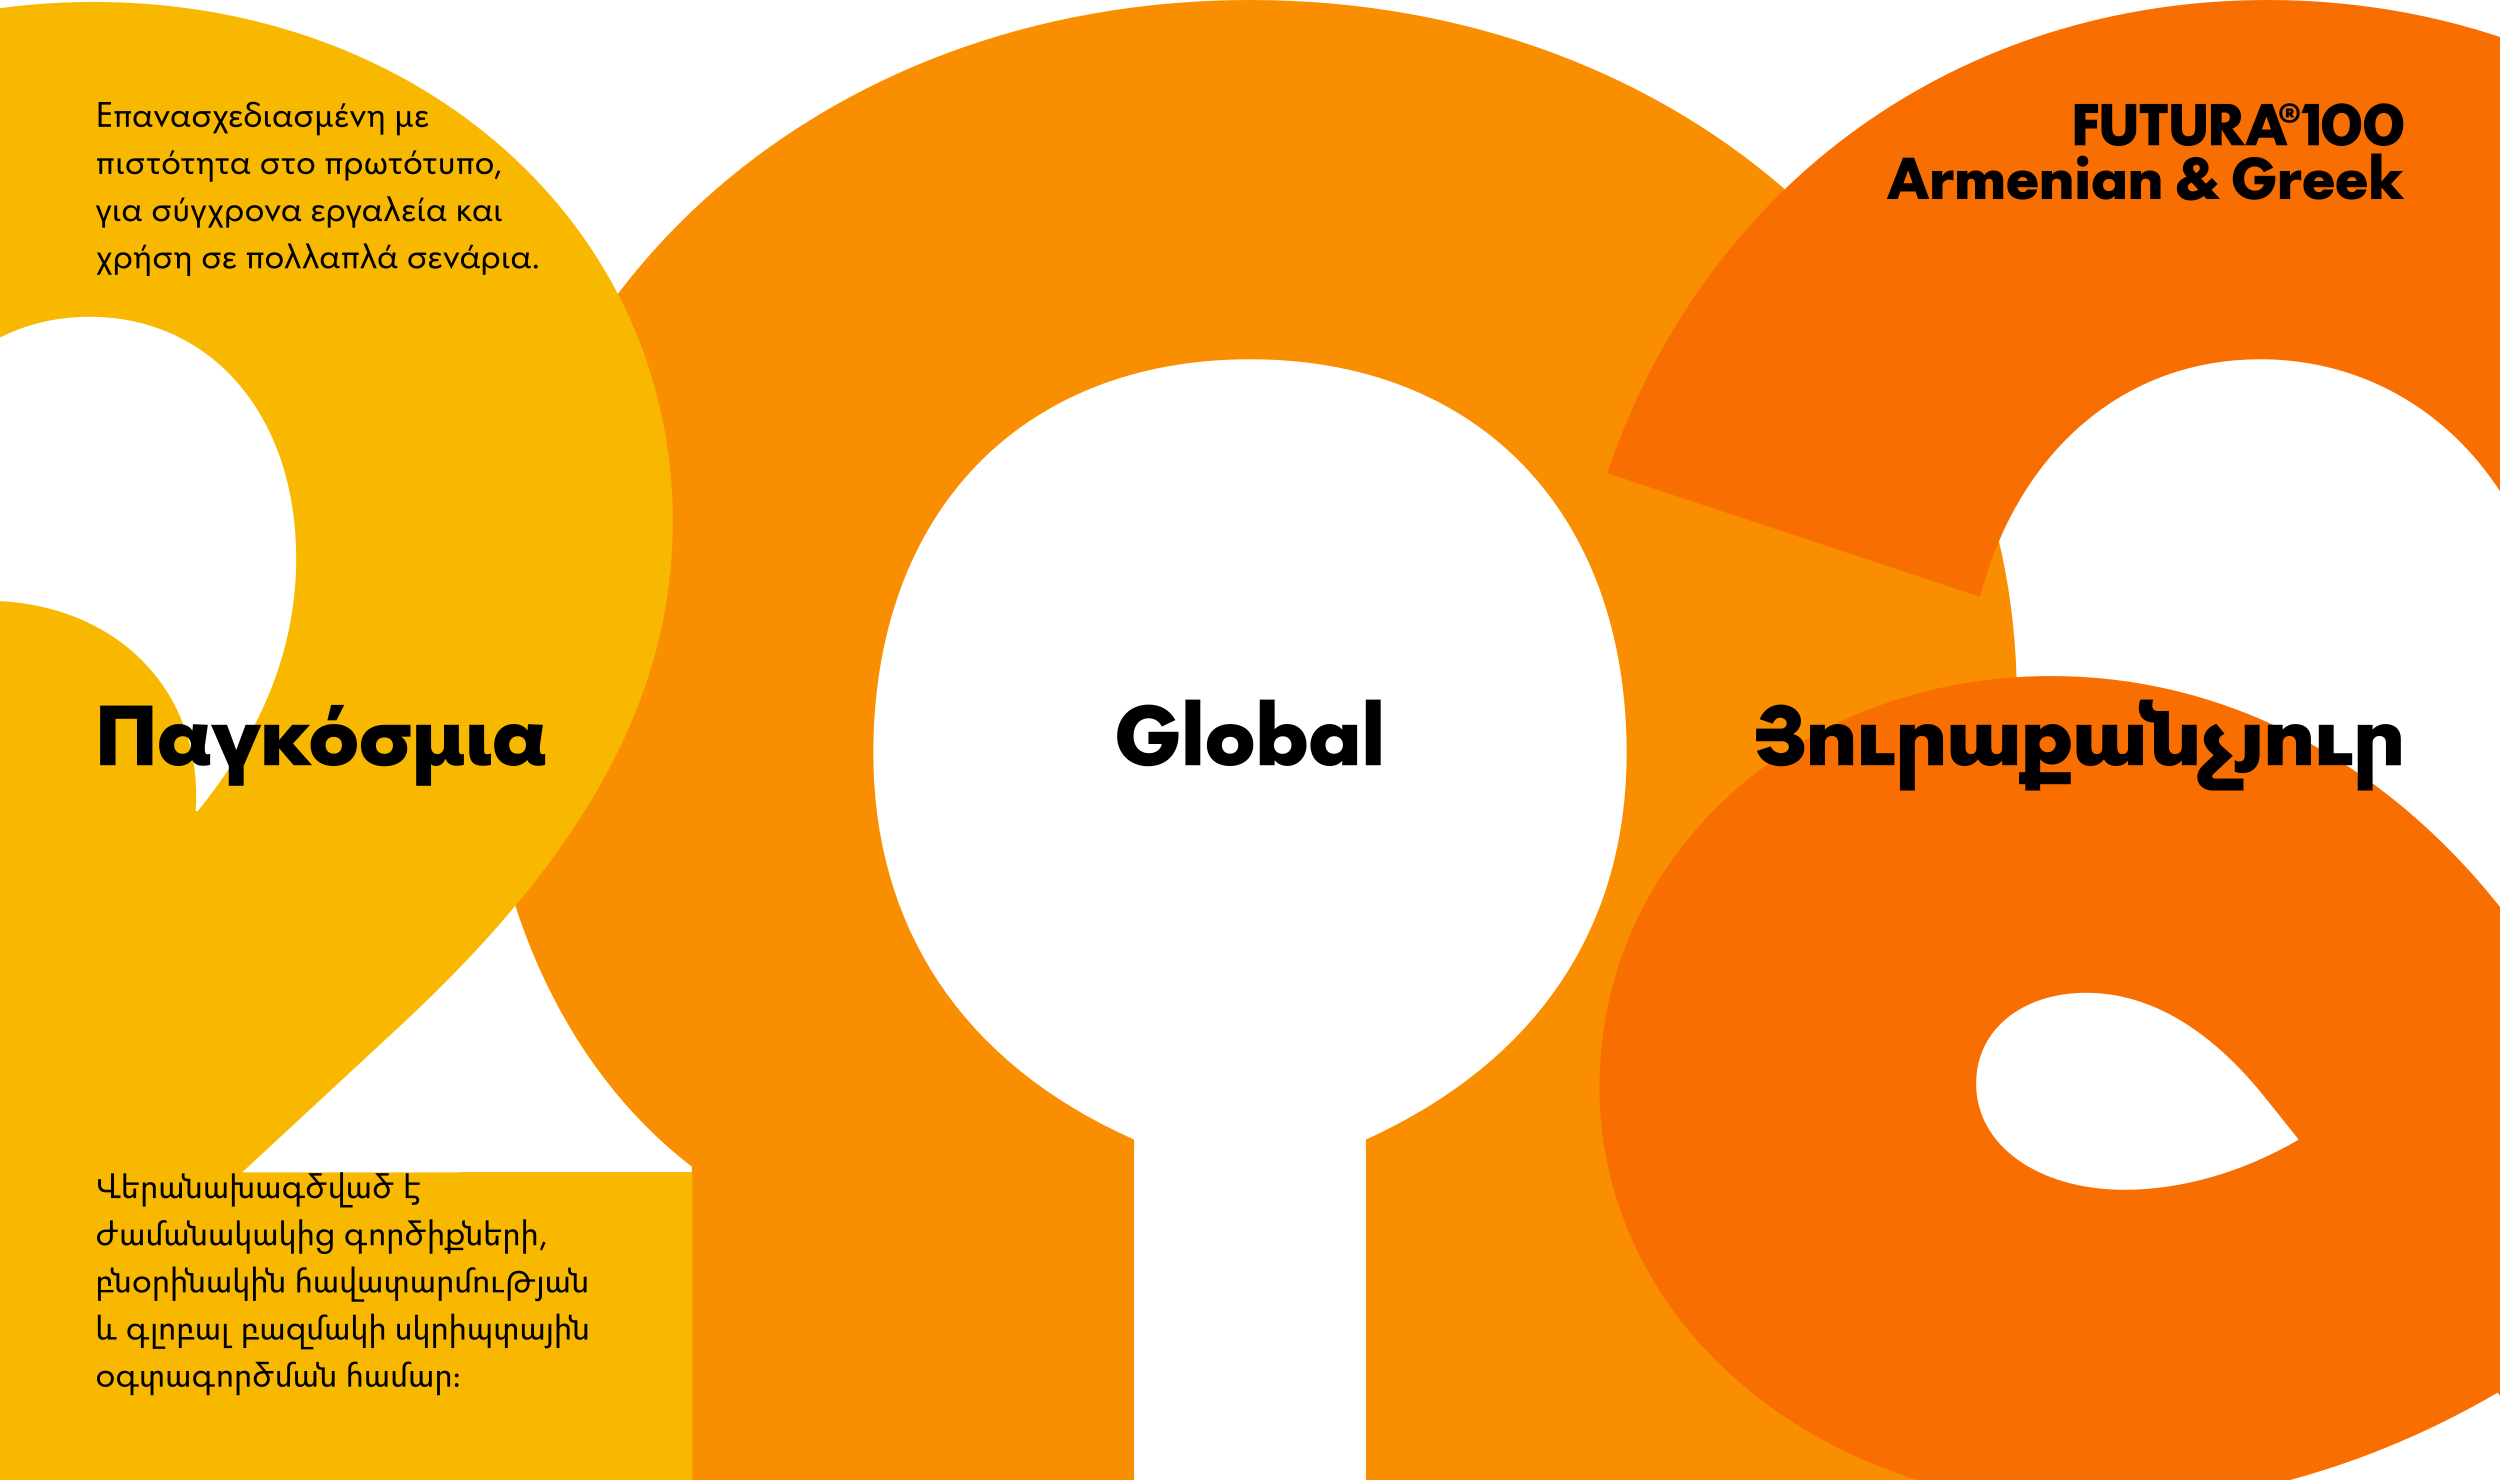 <?xml version="1.0" encoding="UTF-8"?>
<svg xmlns="http://www.w3.org/2000/svg" xmlns:xlink="http://www.w3.org/1999/xlink" version="1.1" viewBox="0 0 2280 1350">
  <!-- Generator: Adobe Illustrator 29.7.1, SVG Export Plug-In . SVG Version: 2.1.1 Build 8)  -->
  <defs>
    <style>
      .st0 {
        fill: none;
      }

      .st1 {
        fill: #f98f00;
      }

      .st2 {
        fill: #f96e00;
      }

      .st3 {
        isolation: isolate;
      }

      .st4 {
        mix-blend-mode: multiply;
      }

      .st5 {
        clip-path: url(#clippath-1);
      }

      .st6 {
        clip-path: url(#clippath-3);
      }

      .st7 {
        clip-path: url(#clippath-4);
      }

      .st8 {
        clip-path: url(#clippath-2);
      }

      .st9 {
        clip-path: url(#clippath-5);
      }

      .st10 {
        fill: #f9b800;
      }

      .st11 {
        clip-path: url(#clippath);
      }
    </style>
    <clipPath id="clippath">
      <rect class="st0" x="0" width="2280" height="1350"/>
    </clipPath>
    <clipPath id="clippath-1">
      <rect class="st0" x="0" width="2280" height="1350"/>
    </clipPath>
    <clipPath id="clippath-2">
      <rect class="st0" x="0" width="2280" height="1350"/>
    </clipPath>
    <clipPath id="clippath-3">
      <rect class="st0" x="410.53" y="-8" width="1458.94" height="1360.1"/>
    </clipPath>
    <clipPath id="clippath-4">
      <rect class="st0" x="1449.73" y="-8" width="1256.36" height="1383"/>
    </clipPath>
    <clipPath id="clippath-5">
      <rect class="st0" x="-487.52" y="-6.24" width="1127.77" height="1358.34"/>
    </clipPath>
  </defs>
  <g class="st3">
    <g id="Layer_1">
      <g class="st11">
        <g class="st5">
          <g class="st8">
            <g class="st4">
              <g class="st6">
                <path class="st1" d="M419.53,1351.1h614.78v-311.79c-158.54-70.46-237.81-195.53-237.81-352.31,0-220.19,135.64-359.35,343.5-359.35s343.5,139.16,343.5,359.35c0,156.78-79.27,280.08-237.81,352.31v311.79h614.78v-281.85h-211.38v-5.29c119.79-91.6,190.25-253.66,190.25-428.05C1839.33,274.8,1538.11,0,1140,0S440.67,276.56,440.67,635.91c0,174.39,70.46,336.45,190.25,428.05v5.29h-211.38v281.85Z"/>
              </g>
            </g>
            <g class="st4">
              <g class="st7">
                <path class="st2" d="M1937.87,1085.11c-79.27,0-135.64-40.52-135.64-96.89,0-49.32,42.28-82.79,100.41-82.79s114.5,33.47,165.58,98.65l28.19,35.23c-51.09,29.95-107.45,45.8-158.54,45.8M1911.45,1374c123.31,0,251.9-36.99,366.4-103.93l63.42,81.03h348.78l-199.05-255.42c132.11-147.97,206.1-324.12,206.1-494.99C2697.09,264.23,2420.53,0,2068.22,0c-280.08,0-512.61,165.58-602.45,431.58l339.98,112.74c35.23-133.88,132.11-216.67,255.42-216.67,155.01,0,271.28,130.35,271.28,308.27,0,65.18-15.85,132.12-47.56,197.29l-7.05-8.81c-107.45-133.88-251.9-207.86-406.92-207.86-232.52,0-412.2,163.82-412.2,375.21s193.77,382.25,452.71,382.25"/>
              </g>
            </g>
            <g class="st4">
              <g class="st9">
                <path class="st10" d="M180.3,739.85h-1.76c7.05-110.98-73.98-192.01-192.01-192.01h-81.03c-3.52-19.38-5.29-36.99-5.29-58.13,0-118.02,75.75-200.82,181.44-200.82,110.98,0,188.48,89.84,188.48,220.19,0,81.03-29.95,156.78-89.84,230.76M-476.76,1351.1H631.25v-281.85H220.81l144.45-133.88c170.87-158.54,248.38-302.99,248.38-459.76C613.64,206.1,384.64,1.76,85.18,1.76-230.14,1.76-448.57,227.24-448.57,551.36c0,86.32,14.09,172.63,44.04,255.42H-78.65c47.56,0,77.51,21.14,77.51,56.37,0,26.42-14.09,52.85-47.56,82.79l-429.82,401.63,1.76,3.52Z"/>
              </g>
            </g>
            <path d="M1245.61,697.89h13.56v-59.86h-13.56v59.86ZM1216.55,687.44c-4.69,0-7.72-3.24-7.72-8.01s3.39-8.01,8.01-8.01,7.93,3.17,7.93,7.86-3.17,8.15-8.22,8.15M1212.66,698.61c4.61,0,8.51-1.59,11.32-4.54h.14v3.82h13.56v-36.85h-13.56v4.33h-.14c-2.45-3.1-6.85-5.05-11.32-5.05-10.02,0-17.52,8.44-17.52,19.18,0,11.54,7.07,19.11,17.52,19.11M1161.81,679.65c0-4.83,3.32-8.15,8.08-8.15s7.93,3.32,7.93,8.08c0,4.4-3.24,7.93-8.08,7.93s-7.93-3.24-7.93-7.86M1162.46,697.89v-4.26h.14c3.03,3.24,7,4.9,11.61,4.9,9.74,0,17.31-8.29,17.31-18.97,0-11.61-7.07-19.26-17.74-19.26-4.47,0-8,1.52-11.18,4.62h-.14v-26.9h-13.56v59.86h13.56ZM1121.86,687.36c-4.47,0-7.5-3.03-7.5-7.79s3.03-7.57,7.5-7.57,7.43,2.81,7.43,7.57-3.03,7.79-7.43,7.79M1121.72,698.61c12.55,0,21.28-7.72,21.28-19.47s-8.51-18.82-21.06-18.82-21.27,7.79-21.27,19.11,7.86,19.18,21.06,19.18M1081.12,697.89h13.56v-59.86h-13.56v59.86ZM1047.01,698.83c17.74,0,29.06-12.84,27.69-31.44h-27.33v11.11h12.19c-.94,5.19-5.48,8.44-11.68,8.44-8.36,0-14.13-6.27-14.13-15.51,0-9.88,5.55-16.37,13.99-16.37,5.19,0,9.45,2.74,11.83,7.57l12.4-5.91c-5.12-9.16-13.7-14.14-24.45-14.14-16.73,0-28.7,12.04-28.7,28.85,0,15.87,11.9,27.4,28.2,27.4"/>
            <path d="M471.95,687.44c-4.69,0-7.57-3.25-7.57-8.01s3.25-8,7.86-8,7.43,3.17,7.43,7.86-2.52,8.15-7.72,8.15M468.2,698.61c5.19,0,9.59-1.95,12.55-5.41h.07c1.73,3.46,5.05,5.19,10.02,5.19,2.52,0,5.19-.43,6.35-.94v-9.88l-.07-.07c-.65.29-1.37.43-2.09.43-1.88,0-2.67-1.3-2.67-4.04v-3.82l2.74-19.04-13.49-.58-.58,5.84h-.07c-2.16-3.75-6.78-5.99-12.4-5.99-10.74,0-17.88,8.44-17.88,19.18,0,11.54,7.07,19.11,17.52,19.11M440.51,698.4c2.81,0,5.91-.43,7.28-1.01v-10.24l-.07-.07c-.94.5-2.09.79-3.25.79-2.02,0-2.96-.86-2.96-2.89v-23.94h-13.56v24.16c0,9.16,3.82,13.2,12.55,13.2M379.57,716.64h13.56v-19.69h.14c.79,1.01,2.24,1.59,4.4,1.59,3.53,0,6.49-1.66,8.51-6.42h.14c1.73,4.76,5.91,6.27,10.39,6.27,2.31,0,5.12-.36,6.35-.94v-9.88l-.07-.07c-.65.29-1.08.43-2.02.43-1.15,0-2.45-.79-2.45-3.1v-23.8h-13.56v19.54c0,4.33-2.45,7.14-6.13,7.14s-5.7-2.67-5.7-7.14v-19.54h-13.56v55.6ZM350.65,687.58c-4.61,0-7.79-2.96-7.79-7.64s3.17-7.43,7.79-7.43,7.72,2.74,7.72,7.43-3.17,7.64-7.72,7.64M350.51,698.83c12.84,0,20.91-6.92,20.91-16.23,0-4.76-2.16-8.58-5.62-10.67v-.07h8.58v-10.82h-23.65c-12.84,0-21.56,7.14-21.56,18.82s7.86,18.97,21.35,18.97M304.43,687.36c-4.47,0-7.5-3.03-7.5-7.79s3.03-7.57,7.5-7.57,7.43,2.81,7.43,7.57-3.03,7.79-7.43,7.79M304.28,698.61c12.55,0,21.27-7.72,21.27-19.47s-8.51-18.82-21.06-18.82-21.27,7.79-21.27,19.11,7.86,19.18,21.06,19.18M298.59,656.93h8.29l7.07-14.06h-11.97l-3.39,14.06ZM241.04,697.89h13.56v-15.07l.22-.07,12.98,15.14h16.88l-17.45-19.76,15.58-17.09h-16.37l-11.83,13.92v-13.92h-13.56v36.85ZM208.66,716.64h13.56v-18.17l16.08-37.43h-14.35l-8.37,22.72h-.22l-8.29-22.72h-14.64l16.23,37.5v18.1ZM166.4,687.44c-4.69,0-7.57-3.25-7.57-8.01s3.24-8,7.86-8,7.43,3.17,7.43,7.86-2.52,8.15-7.72,8.15M162.65,698.61c5.19,0,9.59-1.95,12.55-5.41h.07c1.73,3.46,5.05,5.19,10.02,5.19,2.52,0,5.19-.43,6.35-.94v-9.88l-.07-.07c-.65.29-1.37.43-2.09.43-1.88,0-2.67-1.3-2.67-4.04v-3.82l2.74-19.04-13.49-.58-.58,5.84h-.07c-2.16-3.75-6.78-5.99-12.4-5.99-10.74,0-17.88,8.44-17.88,19.18,0,11.54,7.07,19.11,17.52,19.11M91.33,697.89h14.06v-42.33h19.54v42.33h14.06v-54.38h-47.67v54.38Z"/>
            <path d="M2150.24,720.97h13.56v-43.12c0-4.11,2.38-6.63,6.2-6.63s5.99,2.16,5.99,6.63v20.05h13.56v-24.3c0-8.15-5.41-13.27-14.06-13.27-4.54,0-8.58,1.73-11.54,4.98h-.14v-4.26h-13.56v59.93ZM2114.75,697.89h30.43v-10.96h-16.88v-25.89h-13.56v36.85ZM2068.24,697.89h13.56v-20.05c0-4.11,2.38-6.63,6.2-6.63s5.99,2.16,5.99,6.63v20.05h13.56v-24.3c0-8.15-5.41-13.27-14.06-13.27-4.54,0-8.58,1.73-11.54,4.98h-.15v-4.26h-13.56v36.85ZM2045.24,705.1c9.38,0,15.5-6.71,15.5-16.8v-27.26h-13.56v27.55c0,4.04-1.66,5.98-4.76,5.98-1.44,0-3.17-.58-4.25-1.44l-.07.07v10.53c2.02.79,4.54,1.37,7.14,1.37M2017.62,720.97h28.41v-10.96h-25.74c-1.73,0-2.74-.79-2.74-2.02,0-.79.5-1.44,1.51-2.45l17.31-16.23-10.1-8.94c-1.73-1.59-2.67-3.32-2.67-5.05,0-2.45,1.8-4.54,5.19-6.06l-7.43-9.09c-7.14,2.45-11.47,7.79-11.47,13.92,0,4.11,1.88,7.93,5.7,11.61l3.24,3.1-9.09,8.51c-3.89,3.68-5.84,7.5-5.84,11.47,0,6.99,5.84,12.19,13.7,12.19M1978.31,698.61c4.61,0,8.51-1.73,11.47-5.05h.07v4.33h13.56v-36.85h-13.56v20.05c0,4.11-2.31,6.63-6.06,6.63s-5.77-2.23-5.77-6.63v-32.67h-9.95c-3.53,0-5.19-1.73-5.19-5.12,0-1.73.29-3.53.79-5.26h-11.68c-.94,2.6-1.37,5.12-1.37,7.5,0,8.8,5.7,13.41,13.48,13.41h.36v26.39c0,8.15,5.34,13.27,13.85,13.27M1930.07,698.61c5.12,0,8.44-2.24,10.67-5.05h.07v4.33h13.56v-36.85h-13.56v20.63c0,4.11-1.66,6.06-5.05,6.06s-4.9-2.09-4.9-6.63v-20.05h-13.56v20.63c0,4.11-1.59,6.06-4.98,6.06s-4.98-2.09-4.98-6.63v-20.05h-13.56v24.3c0,8.15,4.69,13.27,12.76,13.27,4.9,0,9.23-2.09,12.26-6.2,1.95,3.89,5.84,6.2,11.25,6.2M1867.54,686.07c-4.18,0-7.57-3.25-7.57-7.36s3.32-7.21,7.57-7.21,7.28,3.03,7.28,7.14-3.17,7.43-7.28,7.43M1847.06,720.97h13.56v-5.77h27.91v-10.96h-27.91v-11.61h.15c2.67,3.03,6.35,4.62,10.67,4.62,9.66,0,17.09-8.15,17.09-18.61s-7.14-18.32-16.44-18.32c-4.26,0-8.29,1.66-11.32,4.62h-.15v-3.9h-13.56v43.2h-5.62v10.96h5.62v5.77ZM1815.26,698.61c5.12,0,8.44-2.24,10.67-5.05h.07v4.33h13.56v-36.85h-13.56v20.63c0,4.11-1.66,6.06-5.05,6.06s-4.9-2.09-4.9-6.63v-20.05h-13.56v20.63c0,4.11-1.59,6.06-4.98,6.06s-4.98-2.09-4.98-6.63v-20.05h-13.56v24.3c0,8.15,4.69,13.27,12.76,13.27,4.9,0,9.23-2.09,12.26-6.2,1.95,3.89,5.84,6.2,11.25,6.2M1732.76,720.97h13.56v-43.12c0-4.11,2.38-6.63,6.2-6.63s5.99,2.16,5.99,6.63v20.05h13.56v-24.3c0-8.15-5.41-13.27-14.06-13.27-4.54,0-8.58,1.73-11.54,4.98h-.15v-4.26h-13.56v59.93ZM1697.28,697.89h30.43v-10.96h-16.88v-25.89h-13.56v36.85ZM1650.76,697.89h13.56v-20.05c0-4.11,2.38-6.63,6.2-6.63s5.99,2.16,5.99,6.63v20.05h13.56v-24.3c0-8.15-5.41-13.27-14.06-13.27-4.54,0-8.58,1.73-11.54,4.98h-.14v-4.26h-13.56v36.85ZM1624.3,698.83c12.4,0,21.27-7.07,21.27-16.66,0-6.06-3.68-10.74-9.88-12.62v-.29c4.33-2.74,6.78-7,6.78-11.68,0-8.44-8.01-15-18.32-15-8.8,0-15.65,4.69-19.33,13.27l11.97,4.18c1.3-3.46,3.75-5.48,6.85-5.48s5.84,2.24,5.84,5.12-2.31,4.83-5.19,4.83h-22.72v11.54h23.8c3.53,0,6.06,2.16,6.06,5.19,0,3.32-2.96,5.62-7.14,5.62s-7.79-2.38-9.38-6.13l-12.55,4.04c2.81,8.73,11.25,14.06,21.92,14.06"/>
            <path d="M488.61,244.93c1.08,0,1.77-.69,1.77-1.77s-.72-1.77-1.77-1.77-1.77.72-1.77,1.77.69,1.77,1.77,1.77M474.15,242.68c-2.79,0-4.71-1.98-4.71-5.22s1.98-5.13,4.8-5.13,4.8,1.95,4.8,5.1-1.89,5.25-4.89,5.25M473.67,244.93c2.4,0,4.35-.99,5.37-2.76h.03c.36,1.68,1.41,2.55,3.15,2.55.66,0,1.26-.09,1.74-.3v-2.07l-.03-.03c-.36.18-.72.27-1.14.27-.99,0-1.41-.63-1.41-2.04v-1.95l1.08-8.22-2.61-.18-.36,3.36h-.03c-.78-2.1-3.06-3.48-5.64-3.48-4.08,0-7.05,3.06-7.05,7.47s2.79,7.38,6.9,7.38M462.51,244.72c.75,0,1.47-.09,1.98-.33v-2.13l-.03-.03c-.39.21-.93.36-1.44.36-.99,0-1.38-.57-1.38-1.98v-10.23h-2.61v10.23c0,2.85,1.08,4.11,3.48,4.11M447.72,242.68c-2.82,0-4.89-2.13-4.89-5.1s2.13-5.22,4.95-5.22,4.89,2.16,4.89,5.16-2.13,5.16-4.95,5.16M440.28,250.63h2.58v-8.55h.03c1.08,1.71,3,2.85,5.28,2.85,4.05,0,7.14-3.21,7.14-7.47s-3.12-7.38-7.56-7.38-7.47,2.82-7.47,8.1v12.45ZM427.8,242.68c-2.79,0-4.71-1.98-4.71-5.22s1.98-5.13,4.8-5.13,4.8,1.95,4.8,5.1-1.89,5.25-4.89,5.25M427.32,244.93c2.4,0,4.35-.99,5.37-2.76h.03c.36,1.68,1.41,2.55,3.15,2.55.66,0,1.26-.09,1.74-.3v-2.07l-.03-.03c-.36.18-.72.27-1.14.27-.99,0-1.41-.63-1.41-2.04v-1.95l1.08-8.22-2.61-.18-.36,3.36h-.03c-.78-2.1-3.06-3.48-5.64-3.48-4.08,0-7.05,3.06-7.05,7.47s2.79,7.38,6.9,7.38M427.14,228.61l1.62.27,2.97-5.49-2.43-.39-2.16,5.61ZM411.51,245.26h.12l7.32-14.88h-2.82l-4.47,9.63h-.06l-4.35-9.63h-2.91l7.17,14.88ZM396.99,245.02c2.58,0,4.53-.75,5.88-2.28l-1.29-1.86h-.03c-1.08,1.29-2.46,1.89-4.35,1.89-2.13,0-3.36-.81-3.36-2.28s1.14-2.22,3.21-2.22h2.79v-2.13h-2.37c-2.16,0-3.18-.6-3.18-1.92s.99-1.92,2.91-1.92c1.59,0,2.97.45,4.11,1.29h.06l.99-1.98c-1.26-.96-3.27-1.53-5.43-1.53-3.24,0-5.25,1.47-5.25,3.81,0,1.44.78,2.52,2.25,3.15v.09c-1.71.57-2.73,1.92-2.73,3.69,0,2.64,2.16,4.2,5.79,4.2M380.13,242.68c-2.82,0-5.07-2.01-5.07-4.95s2.22-5.07,5.13-5.07,5.01,2.1,5.01,4.98-2.22,5.04-5.07,5.04M380.1,244.96c4.47,0,7.65-3,7.65-6.99,0-2.46-1.23-4.38-3.18-5.37v-.03h4.11v-2.19h-8.49c-4.5,0-7.77,3-7.77,7.35s3.18,7.23,7.68,7.23M352.5,242.68c-2.79,0-4.71-1.98-4.71-5.22s1.98-5.13,4.8-5.13,4.8,1.95,4.8,5.1-1.89,5.25-4.89,5.25M352.02,244.93c2.4,0,4.35-.99,5.37-2.76h.03c.36,1.68,1.41,2.55,3.15,2.55.66,0,1.26-.09,1.74-.3v-2.07l-.03-.03c-.36.18-.72.27-1.14.27-.99,0-1.41-.63-1.41-2.04v-1.95l1.08-8.22-2.61-.18-.36,3.36h-.03c-.78-2.1-3.06-3.48-5.64-3.48-4.08,0-7.05,3.06-7.05,7.47s2.79,7.38,6.9,7.38M351.84,228.61l1.62.27,2.97-5.49-2.43-.39-2.16,5.61ZM328.62,244.63h2.82l4.83-11.04h.06l4.41,11.04h2.82l-9.27-22.62h-2.85l3.54,8.4-6.36,14.22ZM314.07,244.63h2.58v-12.06h5.76v12.06h2.58v-12.06h2.1v-2.19h-15.09v2.19h2.07v12.06ZM299.85,242.68c-2.79,0-4.71-1.98-4.71-5.22s1.98-5.13,4.8-5.13,4.8,1.95,4.8,5.1-1.89,5.25-4.89,5.25M299.37,244.93c2.4,0,4.35-.99,5.37-2.76h.03c.36,1.68,1.41,2.55,3.15,2.55.66,0,1.26-.09,1.74-.3v-2.07l-.03-.03c-.36.18-.72.27-1.14.27-.99,0-1.41-.63-1.41-2.04v-1.95l1.08-8.22-2.61-.18-.36,3.36h-.03c-.78-2.1-3.06-3.48-5.64-3.48-4.08,0-7.05,3.06-7.05,7.47s2.79,7.38,6.9,7.38M275.97,244.63h2.82l4.83-11.04h.06l4.41,11.04h2.82l-9.27-22.62h-2.85l3.54,8.4-6.36,14.22ZM259.5,244.63h2.82l4.83-11.04h.06l4.41,11.04h2.82l-9.27-22.62h-2.85l3.54,8.4-6.36,14.22ZM250.23,242.65c-2.85,0-5.04-2.01-5.04-5.13s2.16-5.13,5.07-5.13,4.98,2.04,4.98,5.04-2.19,5.22-5.01,5.22M250.17,244.93c4.44,0,7.71-3.09,7.71-7.59s-3.15-7.26-7.56-7.26-7.77,3.03-7.77,7.32c0,4.56,3.15,7.53,7.62,7.53M227.19,244.63h2.58v-12.06h5.76v12.06h2.58v-12.06h2.1v-2.19h-15.09v2.19h2.07v12.06ZM209.46,245.02c2.58,0,4.53-.75,5.88-2.28l-1.29-1.86h-.03c-1.08,1.29-2.46,1.89-4.35,1.89-2.13,0-3.36-.81-3.36-2.28s1.14-2.22,3.21-2.22h2.79v-2.13h-2.37c-2.16,0-3.18-.6-3.18-1.92s.99-1.92,2.91-1.92c1.59,0,2.97.45,4.11,1.29h.06l.99-1.98c-1.26-.96-3.27-1.53-5.43-1.53-3.24,0-5.25,1.47-5.25,3.81,0,1.44.78,2.52,2.25,3.15v.09c-1.71.57-2.73,1.92-2.73,3.69,0,2.64,2.16,4.2,5.79,4.2M192.6,242.68c-2.82,0-5.07-2.01-5.07-4.95s2.22-5.07,5.13-5.07,5.01,2.1,5.01,4.98-2.22,5.04-5.07,5.04M192.57,244.96c4.47,0,7.65-3,7.65-6.99,0-2.46-1.23-4.38-3.18-5.37v-.03h4.11v-2.19h-8.49c-4.5,0-7.77,3-7.77,7.35s3.18,7.23,7.68,7.23M170.82,251.8h2.58v-16.95c0-3-1.95-4.77-5.01-4.77-1.83,0-3.6.63-4.59,2.34h-.03c-.42-1.53-1.5-2.31-3.15-2.31-.6,0-1.26.09-1.59.24v2.07l.03.03c.27-.12.69-.21,1.02-.21.93,0,1.38.69,1.38,2.16v10.23h2.58v-8.61c0-2.28,1.56-3.72,3.66-3.72s3.12,1.14,3.12,3.24v16.26ZM147.99,242.68c-2.82,0-5.07-2.01-5.07-4.95s2.22-5.07,5.13-5.07,5.01,2.1,5.01,4.98-2.22,5.04-5.07,5.04M147.96,244.96c4.47,0,7.65-3,7.65-6.99,0-2.46-1.23-4.38-3.18-5.37v-.03h4.11v-2.19h-8.49c-4.5,0-7.77,3-7.77,7.35s3.18,7.23,7.68,7.23M133.86,251.8h2.58v-16.95c0-3-1.95-4.77-5.01-4.77-1.83,0-3.6.63-4.59,2.34h-.03c-.42-1.53-1.5-2.31-3.15-2.31-.6,0-1.26.09-1.59.24v2.07l.03.03c.27-.12.69-.21,1.02-.21.93,0,1.38.69,1.38,2.16v10.23h2.58v-8.61c0-2.28,1.56-3.72,3.66-3.72s3.12,1.14,3.12,3.24v16.26ZM129.03,228.61l1.65.27,2.94-5.49-2.4-.39-2.19,5.61ZM112.26,242.68c-2.82,0-4.89-2.13-4.89-5.1s2.13-5.22,4.95-5.22,4.89,2.16,4.89,5.16-2.13,5.16-4.95,5.16M104.82,250.63h2.58v-8.55h.03c1.08,1.71,3,2.85,5.28,2.85,4.05,0,7.14-3.21,7.14-7.47s-3.12-7.38-7.56-7.38-7.47,2.82-7.47,8.1v12.45ZM88.2,250.63h2.76l4.08-8.16h.03l4.05,8.16h2.94l-5.43-10.38,5.25-9.87h-2.79l-3.9,7.65h-.03l-3.84-7.65h-2.91l5.16,9.75-5.37,10.5Z"/>
            <path d="M455.52,201.72c.75,0,1.47-.09,1.98-.33v-2.13l-.03-.03c-.39.21-.93.36-1.44.36-.99,0-1.38-.57-1.38-1.98v-10.23h-2.61v10.23c0,2.85,1.08,4.11,3.48,4.11M439.08,199.68c-2.79,0-4.71-1.98-4.71-5.22s1.98-5.13,4.8-5.13,4.8,1.95,4.8,5.1-1.89,5.25-4.89,5.25M438.6,201.93c2.4,0,4.35-.99,5.37-2.76h.03c.36,1.68,1.41,2.55,3.15,2.55.66,0,1.26-.09,1.74-.3v-2.07l-.03-.03c-.36.18-.72.27-1.14.27-.99,0-1.41-.63-1.41-2.04v-1.95l1.08-8.22-2.61-.18-.36,3.36h-.03c-.78-2.1-3.06-3.48-5.64-3.48-4.08,0-7.05,3.06-7.05,7.47s2.79,7.38,6.9,7.38M417.87,201.63h2.61v-6.24l.51-.51,6.33,6.75h3.3l-7.47-7.98,5.97-6.27h-3.15l-5.49,5.88v-5.88h-2.61v14.25ZM397.11,199.68c-2.79,0-4.71-1.98-4.71-5.22s1.98-5.13,4.8-5.13,4.8,1.95,4.8,5.1-1.89,5.25-4.89,5.25M396.63,201.93c2.4,0,4.35-.99,5.37-2.76h.03c.36,1.68,1.41,2.55,3.15,2.55.66,0,1.26-.09,1.74-.3v-2.07l-.03-.03c-.36.18-.72.27-1.14.27-.99,0-1.41-.63-1.41-2.04v-1.95l1.08-8.22-2.61-.18-.36,3.36h-.03c-.78-2.1-3.06-3.48-5.64-3.48-4.08,0-7.05,3.06-7.05,7.47s2.79,7.38,6.9,7.38M385.47,201.72c.75,0,1.47-.09,1.98-.33v-2.13l-.03-.03c-.39.21-.93.36-1.44.36-.99,0-1.38-.57-1.38-1.98v-10.23h-2.61v10.23c0,2.85,1.08,4.11,3.48,4.11M381.96,185.61l1.62.27,2.97-5.49-2.43-.39-2.16,5.61ZM372.96,202.02c2.58,0,4.53-.75,5.88-2.28l-1.29-1.86h-.03c-1.08,1.29-2.46,1.89-4.35,1.89-2.13,0-3.36-.81-3.36-2.28s1.14-2.22,3.21-2.22h2.79v-2.13h-2.37c-2.16,0-3.18-.6-3.18-1.92s.99-1.92,2.91-1.92c1.59,0,2.97.45,4.11,1.29h.06l.99-1.98c-1.26-.96-3.27-1.53-5.43-1.53-3.24,0-5.25,1.47-5.25,3.81,0,1.44.78,2.52,2.25,3.15v.09c-1.71.57-2.73,1.92-2.73,3.69,0,2.64,2.16,4.2,5.79,4.2M350.13,201.63h2.82l4.83-11.04h.06l4.41,11.04h2.82l-9.27-22.62h-2.85l3.54,8.4-6.36,14.22ZM338.52,199.68c-2.79,0-4.71-1.98-4.71-5.22s1.98-5.13,4.8-5.13,4.8,1.95,4.8,5.1-1.89,5.25-4.89,5.25M338.04,201.93c2.4,0,4.35-.99,5.37-2.76h.03c.36,1.68,1.41,2.55,3.15,2.55.66,0,1.26-.09,1.74-.3v-2.07l-.03-.03c-.36.18-.72.27-1.14.27-.99,0-1.41-.63-1.41-2.04v-1.95l1.08-8.22-2.61-.18-.36,3.36h-.03c-.78-2.1-3.06-3.48-5.64-3.48-4.08,0-7.05,3.06-7.05,7.47s2.79,7.38,6.9,7.38M321.33,207.63h2.58v-5.79l5.76-14.46h-2.73l-4.29,11.58h-.06l-4.2-11.58h-2.82l5.76,14.52v5.73ZM306.39,199.68c-2.82,0-4.89-2.13-4.89-5.1s2.13-5.22,4.95-5.22,4.89,2.16,4.89,5.16-2.13,5.16-4.95,5.16M298.95,207.63h2.58v-8.55h.03c1.08,1.71,3,2.85,5.28,2.85,4.05,0,7.14-3.21,7.14-7.47s-3.12-7.38-7.56-7.38-7.47,2.82-7.47,8.1v12.45ZM290.34,202.02c2.58,0,4.53-.75,5.88-2.28l-1.29-1.86h-.03c-1.08,1.29-2.46,1.89-4.35,1.89-2.13,0-3.36-.81-3.36-2.28s1.14-2.22,3.21-2.22h2.79v-2.13h-2.37c-2.16,0-3.18-.6-3.18-1.92s.99-1.92,2.91-1.92c1.59,0,2.97.45,4.11,1.29h.06l.99-1.98c-1.26-.96-3.27-1.53-5.43-1.53-3.24,0-5.25,1.47-5.25,3.81,0,1.44.78,2.52,2.25,3.15v.09c-1.71.57-2.73,1.92-2.73,3.69,0,2.64,2.16,4.2,5.79,4.2M264.84,199.68c-2.79,0-4.71-1.98-4.71-5.22s1.98-5.13,4.8-5.13,4.8,1.95,4.8,5.1-1.89,5.25-4.89,5.25M264.36,201.93c2.4,0,4.35-.99,5.37-2.76h.03c.36,1.68,1.41,2.55,3.15,2.55.66,0,1.26-.09,1.74-.3v-2.07l-.03-.03c-.36.18-.72.27-1.14.27-.99,0-1.41-.63-1.41-2.04v-1.95l1.08-8.22-2.61-.18-.36,3.36h-.03c-.78-2.1-3.06-3.48-5.64-3.48-4.08,0-7.05,3.06-7.05,7.47s2.79,7.38,6.9,7.38M248.55,202.26h.12l7.32-14.88h-2.82l-4.47,9.63h-.06l-4.35-9.63h-2.91l7.17,14.88ZM232.14,199.65c-2.85,0-5.04-2.01-5.04-5.13s2.16-5.13,5.07-5.13,4.98,2.04,4.98,5.04-2.19,5.22-5.01,5.22M232.08,201.93c4.44,0,7.71-3.09,7.71-7.59s-3.15-7.26-7.56-7.26-7.77,3.03-7.77,7.32c0,4.56,3.15,7.53,7.62,7.53M213.81,199.68c-2.82,0-4.89-2.13-4.89-5.1s2.13-5.22,4.95-5.22,4.89,2.16,4.89,5.16-2.13,5.16-4.95,5.16M206.37,207.63h2.58v-8.55h.03c1.08,1.71,3,2.85,5.28,2.85,4.05,0,7.14-3.21,7.14-7.47s-3.12-7.38-7.56-7.38-7.47,2.82-7.47,8.1v12.45ZM189.75,207.63h2.76l4.08-8.16h.03l4.05,8.16h2.94l-5.43-10.38,5.25-9.87h-2.79l-3.9,7.65h-.03l-3.84-7.65h-2.91l5.16,9.75-5.37,10.5ZM179.73,207.63h2.58v-5.79l5.76-14.46h-2.73l-4.29,11.58h-.06l-4.2-11.58h-2.82l5.76,14.52v5.73ZM159.36,187.38v9.09c0,3.45,2.25,5.46,5.79,5.46s6.03-2.22,6.03-5.64v-8.91h-2.58v8.61c0,2.37-1.32,3.66-3.36,3.66s-3.3-1.23-3.3-3.51v-8.76h-2.58ZM163.92,185.61l1.62.27,2.97-5.49-2.43-.39-2.16,5.61ZM147.03,199.68c-2.82,0-5.07-2.01-5.07-4.95s2.22-5.07,5.13-5.07,5.01,2.1,5.01,4.98-2.22,5.04-5.07,5.04M147,201.96c4.47,0,7.65-3,7.65-6.99,0-2.46-1.23-4.38-3.18-5.37v-.03h4.11v-2.19h-8.49c-4.5,0-7.77,3-7.77,7.35s3.18,7.23,7.68,7.23M119.37,199.68c-2.79,0-4.71-1.98-4.71-5.22s1.98-5.13,4.8-5.13,4.8,1.95,4.8,5.1-1.89,5.25-4.89,5.25M118.89,201.93c2.4,0,4.35-.99,5.37-2.76h.03c.36,1.68,1.41,2.55,3.15,2.55.66,0,1.26-.09,1.74-.3v-2.07l-.03-.03c-.36.18-.72.27-1.14.27-.99,0-1.41-.63-1.41-2.04v-1.95l1.08-8.22-2.61-.18-.36,3.36h-.03c-.78-2.1-3.06-3.48-5.64-3.48-4.08,0-7.05,3.06-7.05,7.47s2.79,7.38,6.9,7.38M107.73,201.72c.75,0,1.47-.09,1.98-.33v-2.13l-.03-.03c-.39.21-.93.36-1.44.36-.99,0-1.38-.57-1.38-1.98v-10.23h-2.61v10.23c0,2.85,1.08,4.11,3.48,4.11M93.24,207.63h2.58v-5.79l5.76-14.46h-2.73l-4.29,11.58h-.06l-4.2-11.58h-2.82l5.76,14.52v5.73Z"/>
            <path d="M453.9,155.3l-2.7,7.44,1.71.72,3.39-7.26-2.4-.9ZM441.9,156.65c-2.85,0-5.04-2.01-5.04-5.13s2.16-5.13,5.07-5.13,4.98,2.04,4.98,5.04-2.19,5.22-5.01,5.22M441.84,158.93c4.44,0,7.71-3.09,7.71-7.59s-3.15-7.26-7.56-7.26-7.77,3.03-7.77,7.32c0,4.56,3.15,7.53,7.62,7.53M418.86,158.63h2.58v-12.06h5.76v12.06h2.58v-12.06h2.1v-2.19h-15.09v2.19h2.07v12.06ZM401.43,144.38v9.09c0,3.45,2.25,5.46,5.79,5.46s6.03-2.22,6.03-5.64v-8.91h-2.58v8.61c0,2.37-1.32,3.66-3.36,3.66s-3.3-1.23-3.3-3.51v-8.76h-2.58ZM394.5,158.75c1.02,0,1.8-.15,2.46-.48v-2.16l-.03-.03c-.54.33-1.29.54-2.1.54-1.5,0-2.1-.69-2.1-2.4v-7.65h5.13v-2.19h-11.85v2.19h4.14v7.71c0,3.06,1.32,4.47,4.35,4.47M376.62,156.65c-2.85,0-5.04-2.01-5.04-5.13s2.16-5.13,5.07-5.13,4.98,2.04,4.98,5.04-2.19,5.22-5.01,5.22M376.56,158.93c4.44,0,7.71-3.09,7.71-7.59s-3.15-7.26-7.56-7.26-7.77,3.03-7.77,7.32c0,4.56,3.15,7.53,7.62,7.53M375.24,142.61l1.62.27,2.97-5.49-2.4-.39-2.19,5.61ZM363.09,158.75c1.02,0,1.8-.15,2.46-.48v-2.16l-.03-.03c-.54.33-1.29.54-2.1.54-1.5,0-2.1-.69-2.1-2.4v-7.65h5.13v-2.19h-11.85v2.19h4.14v7.71c0,3.06,1.32,4.47,4.35,4.47M338.73,159.02c2.16,0,3.54-1.08,4.05-2.7h.09c.57,1.62,1.92,2.7,4.05,2.7,3.33,0,5.55-2.55,5.55-7.11,0-3.45-1.26-6.45-3.54-8.07l-1.71,1.65c1.65,1.47,2.64,3.39,2.64,6.36,0,3.21-1.23,4.89-3.18,4.89-1.74,0-2.58-1.35-2.58-4.35v-3.78h-2.52v3.78c0,3-.87,4.35-2.58,4.35-1.98,0-3.18-1.68-3.18-4.89,0-2.97.96-4.89,2.61-6.36l-1.71-1.65c-2.28,1.59-3.54,4.62-3.54,8.07,0,4.56,2.25,7.11,5.55,7.11M322.59,156.68c-2.82,0-4.89-2.13-4.89-5.1s2.13-5.22,4.95-5.22,4.89,2.16,4.89,5.16-2.13,5.16-4.95,5.16M315.15,164.63h2.58v-8.55h.03c1.08,1.71,3,2.85,5.28,2.85,4.05,0,7.14-3.21,7.14-7.47s-3.12-7.38-7.56-7.38-7.47,2.82-7.47,8.1v12.45ZM299.04,158.63h2.58v-12.06h5.76v12.06h2.58v-12.06h2.1v-2.19h-15.09v2.19h2.07v12.06ZM279,156.65c-2.85,0-5.04-2.01-5.04-5.13s2.16-5.13,5.07-5.13,4.98,2.04,4.98,5.04-2.19,5.22-5.01,5.22M278.94,158.93c4.44,0,7.71-3.09,7.71-7.59s-3.15-7.26-7.56-7.26-7.77,3.03-7.77,7.32c0,4.56,3.15,7.53,7.62,7.53M265.47,158.75c1.02,0,1.8-.15,2.46-.48v-2.16l-.03-.03c-.54.33-1.29.54-2.1.54-1.5,0-2.1-.69-2.1-2.4v-7.65h5.13v-2.19h-11.85v2.19h4.14v7.71c0,3.06,1.32,4.47,4.35,4.47M245.94,156.68c-2.82,0-5.07-2.01-5.07-4.95s2.22-5.07,5.13-5.07,5.01,2.1,5.01,4.98-2.22,5.04-5.07,5.04M245.91,158.96c4.47,0,7.65-3,7.65-6.99,0-2.46-1.23-4.38-3.18-5.37v-.03h4.11v-2.19h-8.49c-4.5,0-7.77,3-7.77,7.35s3.18,7.23,7.68,7.23M218.28,156.68c-2.79,0-4.71-1.98-4.71-5.22s1.98-5.13,4.8-5.13,4.8,1.95,4.8,5.1-1.89,5.25-4.89,5.25M217.8,158.93c2.4,0,4.35-.99,5.37-2.76h.03c.36,1.68,1.41,2.55,3.15,2.55.66,0,1.26-.09,1.74-.3v-2.07l-.03-.03c-.36.18-.72.27-1.14.27-.99,0-1.41-.63-1.41-2.04v-1.95l1.08-8.22-2.61-.18-.36,3.36h-.03c-.78-2.1-3.06-3.48-5.64-3.48-4.08,0-7.05,3.06-7.05,7.47s2.79,7.38,6.9,7.38M205.17,158.75c1.02,0,1.8-.15,2.46-.48v-2.16l-.03-.03c-.54.33-1.29.54-2.1.54-1.5,0-2.1-.69-2.1-2.4v-7.65h5.13v-2.19h-11.85v2.19h4.14v7.71c0,3.06,1.32,4.47,4.35,4.47M191.31,165.8h2.58v-16.95c0-3-1.95-4.77-5.01-4.77-1.83,0-3.6.63-4.59,2.34h-.03c-.42-1.53-1.5-2.31-3.15-2.31-.6,0-1.26.09-1.59.24v2.07l.03.03c.27-.12.69-.21,1.02-.21.93,0,1.38.69,1.38,2.16v10.23h2.58v-8.61c0-2.28,1.56-3.72,3.66-3.72s3.12,1.14,3.12,3.24v16.26ZM173.85,158.75c1.02,0,1.8-.15,2.46-.48v-2.16l-.03-.03c-.54.33-1.29.54-2.1.54-1.5,0-2.1-.69-2.1-2.4v-7.65h5.13v-2.19h-11.85v2.19h4.14v7.71c0,3.06,1.32,4.47,4.35,4.47M155.97,156.65c-2.85,0-5.04-2.01-5.04-5.13s2.16-5.13,5.07-5.13,4.98,2.04,4.98,5.04-2.19,5.22-5.01,5.22M155.91,158.93c4.44,0,7.71-3.09,7.71-7.59s-3.15-7.26-7.56-7.26-7.77,3.03-7.77,7.32c0,4.56,3.15,7.53,7.62,7.53M154.59,142.61l1.62.27,2.97-5.49-2.4-.39-2.19,5.61ZM142.44,158.75c1.02,0,1.8-.15,2.46-.48v-2.16l-.03-.03c-.54.33-1.29.54-2.1.54-1.5,0-2.1-.69-2.1-2.4v-7.65h5.13v-2.19h-11.85v2.19h4.14v7.71c0,3.06,1.32,4.47,4.35,4.47M122.91,156.68c-2.82,0-5.07-2.01-5.07-4.95s2.22-5.07,5.13-5.07,5.01,2.1,5.01,4.98-2.22,5.04-5.07,5.04M122.88,158.96c4.47,0,7.65-3,7.65-6.99,0-2.46-1.23-4.38-3.18-5.37v-.03h4.11v-2.19h-8.49c-4.5,0-7.77,3-7.77,7.35s3.18,7.23,7.68,7.23M110.82,158.72c.75,0,1.47-.09,1.98-.33v-2.13l-.03-.03c-.39.21-.93.36-1.44.36-.99,0-1.38-.57-1.38-1.98v-10.23h-2.61v10.23c0,2.85,1.08,4.11,3.48,4.11M90.6,158.63h2.58v-12.06h5.76v12.06h2.58v-12.06h2.1v-2.19h-15.09v2.19h2.07v12.06Z"/>
            <path d="M384.75,116.02c2.58,0,4.53-.75,5.88-2.28l-1.29-1.86h-.03c-1.08,1.29-2.46,1.89-4.35,1.89-2.13,0-3.36-.81-3.36-2.28s1.14-2.22,3.21-2.22h2.79v-2.13h-2.37c-2.16,0-3.18-.6-3.18-1.92s.99-1.92,2.91-1.92c1.59,0,2.97.45,4.11,1.29h.06l.99-1.98c-1.26-.96-3.27-1.53-5.43-1.53-3.24,0-5.25,1.47-5.25,3.81,0,1.44.78,2.52,2.25,3.15v.09c-1.71.57-2.73,1.92-2.73,3.69,0,2.64,2.16,4.2,5.79,4.2M362.04,123.43h2.58v-9.24h.06c.45,1.02,1.5,1.74,3.09,1.74,1.5,0,2.97-.75,3.87-2.64h.06c.42,1.77,1.56,2.43,3.06,2.43.66,0,1.23-.06,1.65-.24v-2.1l-.03-.03c-.3.15-.57.24-1.05.24-.72,0-1.26-.72-1.26-2.16v-10.05h-2.61v8.28c0,2.43-1.41,4.05-3.54,4.05s-3.3-1.68-3.3-4.17v-8.16h-2.58v22.05ZM347.04,122.8h2.58v-16.95c0-3-1.95-4.77-5.01-4.77-1.83,0-3.6.63-4.59,2.34h-.03c-.42-1.53-1.5-2.31-3.15-2.31-.6,0-1.26.09-1.59.24v2.07l.03.03c.27-.12.69-.21,1.02-.21.93,0,1.38.69,1.38,2.16v10.23h2.58v-8.61c0-2.28,1.56-3.72,3.66-3.72s3.12,1.14,3.12,3.24v16.26ZM326.25,116.26h.12l7.32-14.88h-2.82l-4.47,9.63h-.06l-4.35-9.63h-2.91l7.17,14.88ZM311.73,116.02c2.58,0,4.53-.75,5.88-2.28l-1.29-1.86h-.03c-1.08,1.29-2.46,1.89-4.35,1.89-2.13,0-3.36-.81-3.36-2.28s1.14-2.22,3.21-2.22h2.79v-2.13h-2.37c-2.16,0-3.18-.6-3.18-1.92s.99-1.92,2.91-1.92c1.59,0,2.97.45,4.11,1.29h.06l.99-1.98c-1.26-.96-3.27-1.53-5.43-1.53-3.24,0-5.25,1.47-5.25,3.81,0,1.44.78,2.52,2.25,3.15v.09c-1.71.57-2.73,1.92-2.73,3.69,0,2.64,2.16,4.2,5.79,4.2M310.59,99.61l1.62.27,2.97-5.49-2.43-.39-2.16,5.61ZM289.02,123.43h2.58v-9.24h.06c.45,1.02,1.5,1.74,3.09,1.74,1.5,0,2.97-.75,3.87-2.64h.06c.42,1.77,1.56,2.43,3.06,2.43.66,0,1.23-.06,1.65-.24v-2.1l-.03-.03c-.3.15-.57.24-1.05.24-.72,0-1.26-.72-1.26-2.16v-10.05h-2.61v8.28c0,2.43-1.41,4.05-3.54,4.05s-3.3-1.68-3.3-4.17v-8.16h-2.58v22.05ZM276.6,113.68c-2.82,0-5.07-2.01-5.07-4.95s2.22-5.07,5.13-5.07,5.01,2.1,5.01,4.98-2.22,5.04-5.07,5.04M276.57,115.96c4.47,0,7.65-3,7.65-6.99,0-2.46-1.23-4.38-3.18-5.37v-.03h4.11v-2.19h-8.49c-4.5,0-7.77,3-7.77,7.35s3.18,7.23,7.68,7.23M256.77,113.68c-2.79,0-4.71-1.98-4.71-5.22s1.98-5.13,4.8-5.13,4.8,1.95,4.8,5.1-1.89,5.25-4.89,5.25M256.29,115.93c2.4,0,4.35-.99,5.37-2.76h.03c.36,1.68,1.41,2.55,3.15,2.55.66,0,1.26-.09,1.74-.3v-2.07l-.03-.03c-.36.18-.72.27-1.14.27-.99,0-1.41-.63-1.41-2.04v-1.95l1.08-8.22-2.61-.18-.36,3.36h-.03c-.78-2.1-3.06-3.48-5.64-3.48-4.08,0-7.05,3.06-7.05,7.47s2.79,7.38,6.9,7.38M245.13,115.72c.75,0,1.47-.09,1.98-.33v-2.13l-.03-.03c-.39.21-.93.36-1.44.36-.99,0-1.38-.57-1.38-1.98v-10.23h-2.61v10.23c0,2.85,1.08,4.11,3.48,4.11M230.58,113.68c-2.67,0-4.83-1.89-4.83-5.01s2.04-4.98,4.98-4.98c2.64,0,4.68,1.53,4.68,4.77s-2.16,5.22-4.83,5.22M230.52,115.93c4.35,0,7.5-2.88,7.5-7.53,0-8.73-10.5-6.45-10.5-10.83,0-1.53,1.23-2.58,3.48-2.58s3.78.96,4.92,2.04h.06l1.23-1.86c-1.44-1.38-3.63-2.43-6.39-2.43-3.75,0-5.94,1.98-5.94,4.65,0,2.31,1.71,3.66,4.83,4.68v.09c-4.14.21-6.57,2.82-6.57,6.66,0,4.17,3.03,7.11,7.38,7.11M215.16,116.02c2.58,0,4.53-.75,5.88-2.28l-1.29-1.86h-.03c-1.08,1.29-2.46,1.89-4.35,1.89-2.13,0-3.36-.81-3.36-2.28s1.14-2.22,3.21-2.22h2.79v-2.13h-2.37c-2.16,0-3.18-.6-3.18-1.92s.99-1.92,2.91-1.92c1.59,0,2.97.45,4.11,1.29h.06l.99-1.98c-1.26-.96-3.27-1.53-5.43-1.53-3.24,0-5.25,1.47-5.25,3.81,0,1.44.78,2.52,2.25,3.15v.09c-1.71.57-2.73,1.92-2.73,3.69,0,2.64,2.16,4.2,5.79,4.2M194.22,121.63h2.76l4.08-8.16h.03l4.05,8.16h2.94l-5.43-10.38,5.25-9.87h-2.79l-3.9,7.65h-.03l-3.84-7.65h-2.91l5.16,9.75-5.37,10.5ZM183.57,113.68c-2.82,0-5.07-2.01-5.07-4.95s2.22-5.07,5.13-5.07,5.01,2.1,5.01,4.98-2.22,5.04-5.07,5.04M183.54,115.96c4.47,0,7.65-3,7.65-6.99,0-2.46-1.23-4.38-3.18-5.37v-.03h4.11v-2.19h-8.49c-4.5,0-7.77,3-7.77,7.35s3.18,7.23,7.68,7.23M163.74,113.68c-2.79,0-4.71-1.98-4.71-5.22s1.98-5.13,4.8-5.13,4.8,1.95,4.8,5.1-1.89,5.25-4.89,5.25M163.26,115.93c2.4,0,4.35-.99,5.37-2.76h.03c.36,1.68,1.41,2.55,3.15,2.55.66,0,1.26-.09,1.74-.3v-2.07l-.03-.03c-.36.18-.72.27-1.14.27-.99,0-1.41-.63-1.41-2.04v-1.95l1.08-8.22-2.61-.18-.36,3.36h-.03c-.78-2.1-3.06-3.48-5.64-3.48-4.08,0-7.05,3.06-7.05,7.47s2.79,7.38,6.9,7.38M147.45,116.26h.12l7.32-14.88h-2.82l-4.47,9.63h-.06l-4.35-9.63h-2.91l7.17,14.88ZM129.12,113.68c-2.79,0-4.71-1.98-4.71-5.22s1.98-5.13,4.8-5.13,4.8,1.95,4.8,5.1-1.89,5.25-4.89,5.25M128.64,115.93c2.4,0,4.35-.99,5.37-2.76h.03c.36,1.68,1.41,2.55,3.15,2.55.66,0,1.26-.09,1.74-.3v-2.07l-.03-.03c-.36.18-.72.27-1.14.27-.99,0-1.41-.63-1.41-2.04v-1.95l1.08-8.22-2.61-.18-.36,3.36h-.03c-.78-2.1-3.06-3.48-5.64-3.48-4.08,0-7.05,3.06-7.05,7.47s2.79,7.38,6.9,7.38M106.5,115.63h2.58v-12.06h5.76v12.06h2.58v-12.06h2.1v-2.19h-15.09v2.19h2.07v12.06ZM89.94,115.63h11.25v-2.4h-8.55v-8.49h8.34v-2.34h-8.34v-6.99h8.55v-2.4h-11.25v22.62Z"/>
            <path d="M416.46,1264.93c1.08,0,1.77-.69,1.77-1.77s-.72-1.77-1.77-1.77-1.74.72-1.74,1.77.69,1.77,1.74,1.77M416.46,1256.2c1.08,0,1.77-.72,1.77-1.77s-.72-1.77-1.77-1.77-1.74.72-1.74,1.77.69,1.77,1.74,1.77M398.61,1272.43h2.61v-16.41c0-2.28,1.56-3.72,3.57-3.72s3.12,1.14,3.12,3.24v9.09h2.58v-9.81c0-2.97-1.95-4.74-4.83-4.74-1.83,0-3.36.75-4.38,2.28h-.06v-1.98h-2.61v22.05ZM387.24,1264.93c1.83,0,3.27-.96,3.93-2.34h.03v2.04h2.58v-14.25h-2.58v8.64c0,2.25-1.23,3.69-3.15,3.69-1.71,0-2.67-1.2-2.67-3.33v-9h-2.61v9.15c0,1.98-1.08,3.18-2.97,3.18s-2.85-1.17-2.85-3.3v-9.03h-2.58v9.78c0,2.88,1.77,4.77,4.56,4.77,1.86,0,3.42-.84,4.35-2.43.72,1.5,2.16,2.43,3.96,2.43M362.82,1264.93c1.8,0,3.3-.81,4.29-2.34h.03v2.04h2.58v-17.04c0-2.31,1.2-3.72,3.18-3.72.75,0,1.5.21,2.22.54l.03-.03v-2.16c-.87-.3-1.74-.51-2.73-.51-3.3,0-5.28,2.22-5.28,5.97v11.31c0,2.28-1.5,3.72-3.48,3.72-1.86,0-2.97-1.14-2.97-3.27v-9.06h-2.58v9.78c0,3,1.95,4.77,4.71,4.77M346.89,1264.93c1.83,0,3.27-.96,3.93-2.34h.03v2.04h2.58v-14.25h-2.58v8.64c0,2.25-1.23,3.69-3.15,3.69-1.71,0-2.67-1.2-2.67-3.33v-9h-2.61v9.15c0,1.98-1.08,3.18-2.97,3.18s-2.85-1.17-2.85-3.3v-9.03h-2.58v9.78c0,2.88,1.77,4.77,4.56,4.77,1.86,0,3.42-.84,4.35-2.43.72,1.5,2.16,2.43,3.96,2.43M317.64,1264.63h2.61v-8.61c0-2.28,1.56-3.72,3.57-3.72s3.12,1.14,3.12,3.24v9.09h2.58v-9.81c0-2.97-1.95-4.74-4.83-4.74-1.83,0-3.36.75-4.38,2.28h-.06v-3.81c0-3.03,1.41-4.59,4.02-4.59.6,0,1.2.09,1.8.27v-2.22c-.69-.18-1.41-.27-2.19-.27-3.96,0-6.24,2.58-6.24,6.75v16.14ZM298.29,1264.93c1.77,0,3.27-.81,4.26-2.34h.03v2.04h2.61v-14.25h-2.61v8.61c0,2.28-1.5,3.72-3.45,3.72s-2.97-1.17-2.97-3.27v-12.36h-2.73c-1.8,0-2.7-.96-2.7-2.76,0-.81.06-1.56.21-2.31h-2.34c-.18.84-.3,1.8-.3,2.61,0,2.97,1.8,4.62,4.68,4.62h.6v10.92c0,3,1.92,4.77,4.71,4.77M282,1264.93c1.83,0,3.27-.96,3.93-2.34h.03v2.04h2.58v-14.25h-2.58v8.64c0,2.25-1.23,3.69-3.15,3.69-1.71,0-2.67-1.2-2.67-3.33v-9h-2.61v9.15c0,1.98-1.08,3.18-2.97,3.18s-2.85-1.17-2.85-3.3v-9.03h-2.58v9.78c0,2.88,1.77,4.77,4.56,4.77,1.86,0,3.42-.84,4.35-2.43.72,1.5,2.16,2.43,3.96,2.43M257.58,1264.93c1.8,0,3.3-.81,4.29-2.34h.03v2.04h2.58v-17.04c0-2.31,1.2-3.72,3.18-3.72.75,0,1.5.21,2.22.54l.03-.03v-2.16c-.87-.3-1.74-.51-2.73-.51-3.3,0-5.28,2.22-5.28,5.97v11.31c0,2.28-1.5,3.72-3.48,3.72-1.86,0-2.97-1.14-2.97-3.27v-9.06h-2.58v9.78c0,3,1.95,4.77,4.71,4.77M238.74,1262.65c-2.67,0-4.68-2.16-4.68-4.95,0-2.97,2.34-5.1,5.7-5.1h1.71c1.14,1.56,2.04,3.12,2.04,4.89,0,2.97-1.98,5.16-4.77,5.16M238.71,1264.93c4.2,0,7.41-3.21,7.41-7.26,0-1.83-.69-3.39-1.83-5.07h5.1v-2.22h-6.51l-5.31-6.21h7.53v-2.19h-12.24l-.03.09,7.14,8.34h-.75c-4.47,0-7.8,3.09-7.8,7.23s3.15,7.29,7.29,7.29M215.82,1272.43h2.61v-16.41c0-2.28,1.56-3.72,3.57-3.72s3.12,1.14,3.12,3.24v9.09h2.58v-9.81c0-2.97-1.95-4.74-4.83-4.74-1.83,0-3.36.75-4.38,2.28h-.06v-1.98h-2.61v22.05ZM199.29,1264.63h2.61v-8.61c0-2.28,1.56-3.72,3.57-3.72s3.12,1.14,3.12,3.24v9.09h2.58v-9.81c0-2.97-1.95-4.74-4.83-4.74-1.83,0-3.36.75-4.38,2.28h-.06v-1.98h-2.61v14.25ZM183.63,1262.68c-2.94,0-4.83-2.1-4.83-5.19,0-2.91,2.01-5.16,4.89-5.16s4.92,2.13,4.92,5.1c0,3.21-1.92,5.25-4.98,5.25M188.49,1272.43h2.58v-7.8h4.83v-2.19h-4.83v-12.06h-2.58v2.28h-.06c-1.08-1.59-3-2.58-5.25-2.58-4.08,0-7.05,3.18-7.05,7.44s2.76,7.41,7.02,7.41c2.19,0,4.17-.93,5.28-2.46h.06v9.96ZM165.72,1264.93c1.83,0,3.27-.96,3.93-2.34h.03v2.04h2.58v-14.25h-2.58v8.64c0,2.25-1.23,3.69-3.15,3.69-1.71,0-2.67-1.2-2.67-3.33v-9h-2.61v9.15c0,1.98-1.08,3.18-2.97,3.18s-2.85-1.17-2.85-3.3v-9.03h-2.58v9.78c0,2.88,1.77,4.77,4.56,4.77,1.86,0,3.42-.84,4.35-2.43.72,1.5,2.16,2.43,3.96,2.43M133.38,1264.93c1.86,0,3.3-.96,3.93-2.34h.03v9.84h2.61v-16.47c0-2.16,1.32-3.66,3.15-3.66,1.65,0,2.67,1.2,2.67,3.18v9.15h2.58v-9.78c0-2.85-1.77-4.77-4.38-4.77-1.68,0-3.09.81-3.96,2.28h-.06v-1.98h-2.61v8.64c0,2.25-1.23,3.69-3.12,3.69-1.68,0-2.7-1.2-2.7-3.27v-9.06h-2.58v9.78c0,2.88,1.77,4.77,4.44,4.77M114.21,1262.68c-2.94,0-4.83-2.1-4.83-5.19,0-2.91,2.01-5.16,4.89-5.16s4.92,2.13,4.92,5.1c0,3.21-1.92,5.25-4.98,5.25M119.07,1272.43h2.58v-7.8h4.83v-2.19h-4.83v-12.06h-2.58v2.28h-.06c-1.08-1.59-3-2.58-5.25-2.58-4.08,0-7.05,3.18-7.05,7.44s2.76,7.41,7.02,7.41c2.19,0,4.17-.93,5.28-2.46h.06v9.96ZM96.15,1262.65c-2.94,0-5.04-2.1-5.04-5.13s2.07-5.13,5.07-5.13,4.98,2.04,4.98,5.04-2.13,5.22-5.01,5.22M96.09,1264.93c4.47,0,7.71-3.15,7.71-7.59s-3.15-7.26-7.62-7.26-7.71,3.03-7.71,7.38,3.15,7.47,7.62,7.47"/>
            <path d="M528.7,1221.93c1.77,0,3.27-.81,4.26-2.34h.03v2.04h2.61v-14.25h-2.61v8.61c0,2.28-1.5,3.72-3.45,3.72s-2.97-1.17-2.97-3.27v-12.36h-2.73c-1.8,0-2.7-.96-2.7-2.76,0-.81.06-1.56.21-2.31h-2.34c-.18.84-.3,1.8-.3,2.61,0,2.97,1.8,4.62,4.68,4.62h.6v10.92c0,3,1.92,4.77,4.71,4.77M507.61,1229.43h2.61v-16.41c0-2.28,1.56-3.75,3.57-3.75s3.12,1.17,3.12,3.27v9.09h2.58v-9.81c0-2.97-1.95-4.74-4.83-4.74-1.83,0-3.36.75-4.38,2.28h-.06v-11.31h-2.61v31.38ZM498.73,1229.73c2.55,0,4.08-1.86,4.08-4.95v-17.4h-2.61v17.52c0,1.8-.6,2.67-1.86,2.67-.54,0-1.17-.18-1.62-.45l-.03.03v2.19c.57.21,1.26.39,2.04.39M488.86,1221.93c1.83,0,3.27-.96,3.93-2.34h.03v2.04h2.58v-14.25h-2.58v8.64c0,2.25-1.23,3.69-3.15,3.69-1.71,0-2.67-1.2-2.67-3.33v-9h-2.61v9.15c0,1.98-1.08,3.18-2.97,3.18s-2.85-1.17-2.85-3.3v-9.03h-2.58v9.78c0,2.88,1.77,4.77,4.56,4.77,1.86,0,3.42-.84,4.35-2.43.72,1.5,2.16,2.43,3.96,2.43M456.52,1221.93c1.86,0,3.3-.96,3.93-2.34h.03v9.84h2.61v-16.47c0-2.16,1.32-3.66,3.15-3.66,1.65,0,2.67,1.2,2.67,3.18v9.15h2.58v-9.78c0-2.85-1.77-4.77-4.38-4.77-1.68,0-3.09.81-3.96,2.28h-.06v-1.98h-2.61v8.64c0,2.25-1.23,3.69-3.12,3.69-1.68,0-2.7-1.2-2.7-3.27v-9.06h-2.58v9.78c0,2.88,1.77,4.77,4.44,4.77M440.86,1221.93c1.83,0,3.27-.96,3.93-2.34h.03v9.84h2.58v-22.05h-2.58v8.64c0,2.25-1.23,3.69-3.15,3.69-1.71,0-2.67-1.2-2.67-3.33v-9h-2.61v9.15c0,1.98-1.08,3.18-2.97,3.18s-2.85-1.17-2.85-3.3v-9.03h-2.58v9.78c0,2.88,1.77,4.77,4.56,4.77,1.86,0,3.42-.84,4.35-2.43.72,1.5,2.16,2.43,3.96,2.43M411.61,1229.43h2.61v-16.41c0-2.28,1.56-3.75,3.57-3.75s3.12,1.17,3.12,3.27v9.09h2.58v-9.81c0-2.97-1.95-4.74-4.83-4.74-1.83,0-3.36.75-4.38,2.28h-.06v-11.31h-2.61v31.38ZM395.08,1229.43h2.61v-16.41c0-2.28,1.56-3.72,3.57-3.72s3.12,1.14,3.12,3.24v9.09h2.58v-9.81c0-2.97-1.95-4.74-4.83-4.74-1.83,0-3.36.75-4.38,2.28h-.06v-1.98h-2.61v22.05ZM387.55,1229.43h2.58v-22.05h-2.58v8.61c0,2.28-1.5,3.72-3.48,3.72-1.86,0-2.97-1.14-2.97-3.27v-17.43h-2.58v18.15c0,3,1.95,4.77,4.71,4.77,1.8,0,3.3-.81,4.29-2.34h.03v9.84ZM366.94,1221.93c1.8,0,3.3-.81,4.29-2.34h.03v2.04h2.58v-14.25h-2.58v8.61c0,2.28-1.5,3.72-3.48,3.72-1.86,0-2.97-1.14-2.97-3.27v-9.06h-2.58v9.78c0,3,1.95,4.77,4.71,4.77M338.48,1229.43h2.61v-16.41c0-2.28,1.56-3.75,3.57-3.75s3.12,1.17,3.12,3.27v9.09h2.58v-9.81c0-2.97-1.95-4.74-4.83-4.74-1.83,0-3.36.75-4.38,2.28h-.06v-11.31h-2.61v31.38ZM330.95,1229.43h2.58v-22.05h-2.58v8.61c0,2.28-1.5,3.72-3.48,3.72-1.86,0-2.97-1.14-2.97-3.27v-17.43h-2.58v18.15c0,3,1.95,4.77,4.71,4.77,1.8,0,3.3-.81,4.29-2.34h.03v9.84ZM310.7,1221.93c1.83,0,3.27-.96,3.93-2.34h.03v2.04h2.58v-14.25h-2.58v8.64c0,2.25-1.23,3.69-3.15,3.69-1.71,0-2.67-1.2-2.67-3.33v-9h-2.61v9.15c0,1.98-1.08,3.18-2.97,3.18s-2.85-1.17-2.85-3.3v-9.03h-2.58v9.78c0,2.88,1.77,4.77,4.56,4.77,1.86,0,3.42-.84,4.35-2.43.72,1.5,2.16,2.43,3.96,2.43M286.28,1221.93c1.8,0,3.3-.81,4.29-2.34h.03v2.04h2.58v-17.04c0-2.31,1.2-3.72,3.18-3.72.75,0,1.5.21,2.22.54l.03-.03v-2.16c-.87-.3-1.74-.51-2.73-.51-3.3,0-5.28,2.22-5.28,5.97v11.31c0,2.28-1.5,3.72-3.48,3.72-1.86,0-2.97-1.14-2.97-3.27v-9.06h-2.58v9.78c0,3,1.95,4.77,4.71,4.77M269.57,1219.68c-2.94,0-4.83-2.1-4.83-5.19,0-2.91,2.01-5.16,4.89-5.16s4.92,2.13,4.92,5.1c0,3.21-1.92,5.25-4.98,5.25M274.43,1230.6h11.31v-2.22h-8.73v-21h-2.58v2.28h-.06c-1.08-1.59-3-2.58-5.25-2.58-4.08,0-7.05,3.18-7.05,7.44s2.76,7.41,7.02,7.41c2.19,0,4.17-.93,5.28-2.46h.06v11.13ZM251.66,1221.93c1.83,0,3.27-.96,3.93-2.34h.03v2.04h2.58v-14.25h-2.58v8.64c0,2.25-1.23,3.69-3.15,3.69-1.71,0-2.67-1.2-2.67-3.33v-9h-2.61v9.15c0,1.98-1.08,3.18-2.97,3.18s-2.85-1.17-2.85-3.3v-9.03h-2.58v9.78c0,2.88,1.77,4.77,4.56,4.77,1.86,0,3.42-.84,4.35-2.43.72,1.5,2.16,2.43,3.96,2.43M221.99,1229.43h2.61v-7.8h11.46v-2.22h-11.46v-6.39c0-2.22,1.47-3.72,3.57-3.72,1.89,0,3,1.17,3,3.24v3.3h2.61v-4.02c0-2.88-1.86-4.74-4.74-4.74-1.86,0-3.42.81-4.38,2.28h-.06v-1.98h-2.61v22.05ZM204.14,1229.43h7.53v-2.19h-4.92v-19.86h-2.61v22.05ZM192.77,1221.93c1.83,0,3.27-.96,3.93-2.34h.03v2.04h2.58v-14.25h-2.58v8.64c0,2.25-1.23,3.69-3.15,3.69-1.71,0-2.67-1.2-2.67-3.33v-9h-2.61v9.15c0,1.98-1.08,3.18-2.97,3.18s-2.85-1.17-2.85-3.3v-9.03h-2.58v9.78c0,2.88,1.77,4.77,4.56,4.77,1.86,0,3.42-.84,4.35-2.43.72,1.5,2.16,2.43,3.96,2.43M163.1,1229.43h2.61v-7.8h11.46v-2.22h-11.46v-6.39c0-2.22,1.47-3.72,3.57-3.72,1.89,0,3,1.17,3,3.24v3.3h2.61v-4.02c0-2.88-1.86-4.74-4.74-4.74-1.86,0-3.42.81-4.38,2.28h-.06v-1.98h-2.61v22.05ZM146.57,1221.63h2.61v-8.61c0-2.28,1.56-3.72,3.57-3.72s3.12,1.14,3.12,3.24v9.09h2.58v-9.81c0-2.97-1.95-4.74-4.83-4.74-1.83,0-3.36.75-4.38,2.28h-.06v-1.98h-2.61v14.25ZM139.31,1230.18h11.37v-2.19h-8.76v-20.61h-2.61v22.8ZM123.65,1219.68c-2.94,0-4.83-2.1-4.83-5.19,0-2.91,2.01-5.16,4.89-5.16s4.92,2.13,4.92,5.1c0,3.21-1.92,5.25-4.98,5.25M128.51,1229.43h2.58v-7.8h4.83v-2.19h-4.83v-12.06h-2.58v2.28h-.06c-1.08-1.59-3-2.58-5.25-2.58-4.08,0-7.05,3.18-7.05,7.44s2.76,7.41,7.02,7.41c2.19,0,4.17-.93,5.28-2.46h.06v9.96ZM93.96,1221.93c1.8,0,3.3-.81,4.29-2.34h.03v2.04h8.04v-2.22h-5.46v-12.03h-2.58v8.61c0,2.28-1.5,3.72-3.48,3.72-1.86,0-2.97-1.14-2.97-3.27v-17.43h-2.58v18.15c0,3,1.95,4.77,4.71,4.77"/>
            <path d="M528.06,1178.93c1.77,0,3.27-.81,4.26-2.34h.03v2.04h2.61v-14.25h-2.61v8.61c0,2.28-1.5,3.72-3.45,3.72s-2.97-1.17-2.97-3.27v-12.36h-2.73c-1.8,0-2.7-.96-2.7-2.76,0-.81.06-1.56.21-2.31h-2.34c-.18.84-.3,1.8-.3,2.61,0,2.97,1.8,4.62,4.68,4.62h.6v10.92c0,3,1.92,4.77,4.71,4.77M511.77,1178.93c1.83,0,3.27-.96,3.93-2.34h.03v2.04h2.58v-14.25h-2.58v8.64c0,2.25-1.23,3.69-3.15,3.69-1.71,0-2.67-1.2-2.67-3.33v-9h-2.61v9.15c0,1.98-1.08,3.18-2.97,3.18s-2.85-1.17-2.85-3.3v-9.03h-2.58v9.78c0,2.88,1.77,4.77,4.56,4.77,1.86,0,3.42-.84,4.35-2.43.72,1.5,2.16,2.43,3.96,2.43M490.17,1186.73c2.55,0,4.08-1.86,4.08-4.95v-17.4h-2.61v17.52c0,1.8-.6,2.67-1.86,2.67-.54,0-1.17-.18-1.62-.45l-.03.03v2.19c.57.21,1.26.39,2.04.39M475.92,1176.68c-2.19,0-3.84-1.5-3.84-3.75,0-2.58,1.92-3.99,4.56-3.99h3.72c.69,4.53-1.29,7.74-4.44,7.74M463.08,1186.43h2.61v-16.41c0-5.55,2.88-8.79,7.47-8.79,3.51,0,5.94,2.01,6.78,5.49h-3.66c-3.87,0-6.78,2.4-6.78,6.18,0,3.48,2.79,6.03,6.36,6.03,4.56,0,7.65-4.14,7.05-9.99h5.13v-2.22h-5.43c-1.11-4.89-4.68-7.86-9.6-7.86-5.97,0-9.93,4.2-9.93,10.95v16.62ZM449.49,1178.63h10.17v-2.22h-7.56v-12.03h-2.61v14.25ZM432.96,1178.63h2.61v-8.61c0-2.28,1.56-3.72,3.57-3.72s3.12,1.14,3.12,3.24v9.09h2.58v-9.81c0-2.97-1.95-4.74-4.83-4.74-1.83,0-3.36.75-4.38,2.28h-.06v-1.98h-2.61v14.25ZM421.26,1178.93c1.8,0,3.3-.81,4.29-2.34h.03v2.04h2.58v-17.04c0-2.31,1.2-3.72,3.18-3.72.75,0,1.5.21,2.22.54l.03-.03v-2.16c-.87-.3-1.74-.51-2.73-.51-3.3,0-5.28,2.22-5.28,5.97v11.31c0,2.28-1.5,3.72-3.48,3.72-1.86,0-2.97-1.14-2.97-3.27v-9.06h-2.58v9.78c0,3,1.95,4.77,4.71,4.77M400.17,1186.43h2.61v-16.41c0-2.28,1.56-3.72,3.57-3.72s3.12,1.14,3.12,3.24v9.09h2.58v-9.81c0-2.97-1.95-4.74-4.83-4.74-1.83,0-3.36.75-4.38,2.28h-.06v-1.98h-2.61v22.05ZM388.8,1178.93c1.83,0,3.27-.96,3.93-2.34h.03v2.04h2.58v-14.25h-2.58v8.64c0,2.25-1.23,3.69-3.15,3.69-1.71,0-2.67-1.2-2.67-3.33v-9h-2.61v9.15c0,1.98-1.08,3.18-2.97,3.18s-2.85-1.17-2.85-3.3v-9.03h-2.58v9.78c0,2.88,1.77,4.77,4.56,4.77,1.86,0,3.42-.84,4.35-2.43.72,1.5,2.16,2.43,3.96,2.43M356.46,1178.93c1.86,0,3.3-.96,3.93-2.34h.03v9.84h2.61v-16.47c0-2.16,1.32-3.66,3.15-3.66,1.65,0,2.67,1.2,2.67,3.18v9.15h2.58v-9.78c0-2.85-1.77-4.77-4.38-4.77-1.68,0-3.09.81-3.96,2.28h-.06v-1.98h-2.61v8.64c0,2.25-1.23,3.69-3.12,3.69-1.68,0-2.7-1.2-2.7-3.27v-9.06h-2.58v9.78c0,2.88,1.77,4.77,4.44,4.77M340.8,1178.93c1.83,0,3.27-.96,3.93-2.34h.03v2.04h2.58v-14.25h-2.58v8.64c0,2.25-1.23,3.69-3.15,3.69-1.71,0-2.67-1.2-2.67-3.33v-9h-2.61v9.15c0,1.98-1.08,3.18-2.97,3.18s-2.85-1.17-2.85-3.3v-9.03h-2.58v9.78c0,2.88,1.77,4.77,4.56,4.77,1.86,0,3.42-.84,4.35-2.43.72,1.5,2.16,2.43,3.96,2.43M320.67,1187.18h11.43v-2.19h-8.82v-29.94h-2.61v17.94c0,2.25-1.5,3.72-3.45,3.72s-3-1.17-3-3.27v-9.06h-2.58v9.78c0,3,1.95,4.77,4.71,4.77,1.8,0,3.3-.81,4.29-2.34h.03v10.59ZM300.42,1178.93c1.83,0,3.27-.96,3.93-2.34h.03v2.04h2.58v-14.25h-2.58v8.64c0,2.25-1.23,3.69-3.15,3.69-1.71,0-2.67-1.2-2.67-3.33v-9h-2.61v9.15c0,1.98-1.08,3.18-2.97,3.18s-2.85-1.17-2.85-3.3v-9.03h-2.58v9.78c0,2.88,1.77,4.77,4.56,4.77,1.86,0,3.42-.84,4.35-2.43.72,1.5,2.16,2.43,3.96,2.43M271.17,1178.63h2.61v-8.61c0-2.28,1.56-3.72,3.57-3.72s3.12,1.14,3.12,3.24v9.09h2.58v-9.81c0-2.97-1.95-4.74-4.83-4.74-1.83,0-3.36.75-4.38,2.28h-.06v-3.81c0-3.03,1.41-4.59,4.02-4.59.6,0,1.2.09,1.8.27v-2.22c-.69-.18-1.41-.27-2.19-.27-3.96,0-6.24,2.58-6.24,6.75v16.14ZM251.82,1178.93c1.77,0,3.27-.81,4.26-2.34h.03v2.04h2.61v-14.25h-2.61v8.61c0,2.28-1.5,3.72-3.45,3.72s-2.97-1.17-2.97-3.27v-12.36h-2.73c-1.8,0-2.7-.96-2.7-2.76,0-.81.06-1.56.21-2.31h-2.34c-.18.84-.3,1.8-.3,2.61,0,2.97,1.8,4.62,4.68,4.62h.6v10.92c0,3,1.92,4.77,4.71,4.77M230.73,1186.43h2.61v-16.41c0-2.28,1.56-3.75,3.57-3.75s3.12,1.17,3.12,3.27v9.09h2.58v-9.81c0-2.97-1.95-4.74-4.83-4.74-1.83,0-3.36.75-4.38,2.28h-.06v-11.31h-2.61v31.38ZM223.2,1186.43h2.58v-22.05h-2.58v8.61c0,2.28-1.5,3.72-3.48,3.72-1.86,0-2.97-1.14-2.97-3.27v-17.43h-2.58v18.15c0,3,1.95,4.77,4.71,4.77,1.8,0,3.3-.81,4.29-2.34h.03v9.84ZM202.95,1178.93c1.83,0,3.27-.96,3.93-2.34h.03v2.04h2.58v-14.25h-2.58v8.64c0,2.25-1.23,3.69-3.15,3.69-1.71,0-2.67-1.2-2.67-3.33v-9h-2.61v9.15c0,1.98-1.08,3.18-2.97,3.18s-2.85-1.17-2.85-3.3v-9.03h-2.58v9.78c0,2.88,1.77,4.77,4.56,4.77,1.86,0,3.42-.84,4.35-2.43.72,1.5,2.16,2.43,3.96,2.43M178.53,1178.93c1.77,0,3.27-.81,4.26-2.34h.03v2.04h2.61v-14.25h-2.61v8.61c0,2.28-1.5,3.72-3.45,3.72s-2.97-1.17-2.97-3.27v-12.36h-2.73c-1.8,0-2.7-.96-2.7-2.76,0-.81.06-1.56.21-2.31h-2.34c-.18.84-.3,1.8-.3,2.61,0,2.97,1.8,4.62,4.68,4.62h.6v10.92c0,3,1.92,4.77,4.71,4.77M157.44,1186.43h2.61v-16.41c0-2.28,1.56-3.75,3.57-3.75s3.12,1.17,3.12,3.27v9.09h2.58v-9.81c0-2.97-1.95-4.74-4.83-4.74-1.83,0-3.36.75-4.38,2.28h-.06v-11.31h-2.61v31.38ZM140.91,1186.43h2.61v-16.41c0-2.28,1.56-3.72,3.57-3.72s3.12,1.14,3.12,3.24v9.09h2.58v-9.81c0-2.97-1.95-4.74-4.83-4.74-1.83,0-3.36.75-4.38,2.28h-.06v-1.98h-2.61v22.05ZM129.39,1176.65c-2.94,0-5.04-2.1-5.04-5.13s2.07-5.13,5.07-5.13,4.98,2.04,4.98,5.04-2.13,5.22-5.01,5.22M129.33,1178.93c4.47,0,7.71-3.15,7.71-7.59s-3.15-7.26-7.62-7.26-7.71,3.03-7.71,7.38,3.15,7.47,7.62,7.47M110.94,1178.93c1.77,0,3.27-.81,4.26-2.34h.03v2.04h2.61v-14.25h-2.61v8.61c0,2.28-1.5,3.72-3.45,3.72s-2.97-1.17-2.97-3.27v-12.36h-2.73c-1.8,0-2.7-.96-2.7-2.76,0-.81.06-1.56.21-2.31h-2.34c-.18.84-.3,1.8-.3,2.61,0,2.97,1.8,4.62,4.68,4.62h.6v10.92c0,3,1.92,4.77,4.71,4.77M89.4,1186.43h2.61v-7.8h11.46v-2.22h-11.46v-6.39c0-2.22,1.47-3.72,3.57-3.72,1.89,0,3,1.17,3,3.24v3.3h2.61v-4.02c0-2.88-1.86-4.74-4.74-4.74-1.86,0-3.42.81-4.38,2.28h-.06v-1.98h-2.61v22.05Z"/>
            <path d="M495.24,1132.3l-2.7,7.44,1.71.72,3.39-7.26-2.4-.9ZM477.15,1143.43h2.61v-16.41c0-2.28,1.56-3.75,3.57-3.75s3.12,1.17,3.12,3.27v9.09h2.58v-9.81c0-2.97-1.95-4.74-4.83-4.74-1.83,0-3.36.75-4.38,2.28h-.06v-11.31h-2.61v31.38ZM460.62,1143.43h2.61v-16.41c0-2.28,1.56-3.72,3.57-3.72s3.12,1.14,3.12,3.24v9.09h2.58v-9.81c0-2.97-1.95-4.74-4.83-4.74-1.83,0-3.36.75-4.38,2.28h-.06v-1.98h-2.61v22.05ZM447.69,1135.93c1.8,0,3.3-.81,4.29-2.34h.03v2.04h2.58v-8.7h-2.58v3.06c0,2.28-1.5,3.72-3.48,3.72-1.86,0-2.97-1.14-2.97-3.27v-6.87h11.43v-2.19h-11.43v-8.37h-2.58v18.15c0,3,1.95,4.77,4.71,4.77M431.43,1135.93c1.77,0,3.27-.81,4.26-2.34h.03v2.04h2.61v-14.25h-2.61v8.61c0,2.28-1.5,3.72-3.45,3.72s-2.97-1.17-2.97-3.27v-12.36h-2.73c-1.8,0-2.7-.96-2.7-2.76,0-.81.06-1.56.21-2.31h-2.34c-.18.84-.3,1.8-.3,2.61,0,2.97,1.8,4.62,4.68,4.62h.6v10.92c0,3,1.92,4.77,4.71,4.77M415.62,1133.08c-2.79,0-4.92-2.13-4.92-4.95s2.07-4.8,4.92-4.8,4.77,1.98,4.77,4.8-2.04,4.95-4.77,4.95M408.3,1143.43h2.61v-3.3h11.55v-2.22h-11.55v-5.1h.06c1.05,1.5,3,2.52,5.19,2.52,3.87,0,6.84-3.15,6.84-7.2s-2.91-7.05-6.75-7.05c-2.1,0-4.14.9-5.31,2.64h-.03v-2.34h-2.61v16.53h-2.79v2.22h2.79v3.3ZM391.83,1143.43h2.61v-16.41c0-2.28,1.56-3.75,3.57-3.75s3.12,1.17,3.12,3.27v9.09h2.58v-9.81c0-2.97-1.95-4.74-4.83-4.74-1.83,0-3.36.75-4.38,2.28h-.06v-11.31h-2.61v31.38ZM377.55,1133.65c-2.67,0-4.68-2.16-4.68-4.95,0-2.97,2.34-5.1,5.7-5.1h1.71c1.14,1.56,2.04,3.12,2.04,4.89,0,2.97-1.98,5.16-4.77,5.16M377.52,1135.93c4.2,0,7.41-3.21,7.41-7.26,0-1.83-.69-3.39-1.83-5.07h5.1v-2.22h-6.51l-5.31-6.21h7.53v-2.19h-12.24l-.03.09,7.14,8.34h-.75c-4.47,0-7.8,3.09-7.8,7.23s3.15,7.29,7.29,7.29M354.63,1143.43h2.61v-16.41c0-2.28,1.56-3.72,3.57-3.72s3.12,1.14,3.12,3.24v9.09h2.58v-9.81c0-2.97-1.95-4.74-4.83-4.74-1.83,0-3.36.75-4.38,2.28h-.06v-1.98h-2.61v22.05ZM338.1,1135.63h2.61v-8.61c0-2.28,1.56-3.72,3.57-3.72s3.12,1.14,3.12,3.24v9.09h2.58v-9.81c0-2.97-1.95-4.74-4.83-4.74-1.83,0-3.36.75-4.38,2.28h-.06v-1.98h-2.61v14.25ZM322.44,1133.68c-2.94,0-4.83-2.1-4.83-5.19,0-2.91,2.01-5.16,4.89-5.16s4.92,2.13,4.92,5.1c0,3.21-1.92,5.25-4.98,5.25M327.3,1143.43h2.58v-7.8h4.83v-2.19h-4.83v-12.06h-2.58v2.28h-.06c-1.08-1.59-3-2.58-5.25-2.58-4.08,0-7.05,3.18-7.05,7.44s2.76,7.41,7.02,7.41c2.19,0,4.17-.93,5.28-2.46h.06v9.96ZM296.04,1133.68c-2.94,0-4.83-2.1-4.83-5.19,0-2.91,2.01-5.16,4.89-5.16s4.92,2.13,4.92,5.1c0,3.21-1.92,5.25-4.98,5.25M296.07,1143.7c4.5,0,7.41-2.85,7.41-7.41v-14.91h-2.58v2.28h-.06c-1.08-1.59-3-2.58-5.25-2.58-4.08,0-7.05,3.18-7.05,7.44s2.76,7.41,7.02,7.41c2.19,0,4.17-.93,5.28-2.46h.06v2.82c0,3.42-1.83,5.28-4.8,5.28-2.43,0-4.05-1.11-4.38-3.54h-2.73c.42,3.63,3.03,5.67,7.08,5.67M272.97,1143.43h2.61v-16.41c0-2.28,1.56-3.75,3.57-3.75s3.12,1.17,3.12,3.27v9.09h2.58v-9.81c0-2.97-1.95-4.74-4.83-4.74-1.83,0-3.36.75-4.38,2.28h-.06v-11.31h-2.61v31.38ZM265.44,1143.43h2.58v-22.05h-2.58v8.61c0,2.28-1.5,3.72-3.48,3.72-1.86,0-2.97-1.14-2.97-3.27v-17.43h-2.58v18.15c0,3,1.95,4.77,4.71,4.77,1.8,0,3.3-.81,4.29-2.34h.03v9.84ZM245.19,1135.93c1.83,0,3.27-.96,3.93-2.34h.03v2.04h2.58v-14.25h-2.58v8.64c0,2.25-1.23,3.69-3.15,3.69-1.71,0-2.67-1.2-2.67-3.33v-9h-2.61v9.15c0,1.98-1.08,3.18-2.97,3.18s-2.85-1.17-2.85-3.3v-9.03h-2.58v9.78c0,2.88,1.77,4.77,4.56,4.77,1.86,0,3.42-.84,4.35-2.43.72,1.5,2.16,2.43,3.96,2.43M225.06,1143.43h2.58v-22.05h-2.58v8.61c0,2.28-1.5,3.72-3.48,3.72-1.86,0-2.97-1.14-2.97-3.27v-17.43h-2.58v18.15c0,3,1.95,4.77,4.71,4.77,1.8,0,3.3-.81,4.29-2.34h.03v9.84ZM204.81,1135.93c1.83,0,3.27-.96,3.93-2.34h.03v2.04h2.58v-14.25h-2.58v8.64c0,2.25-1.23,3.69-3.15,3.69-1.71,0-2.67-1.2-2.67-3.33v-9h-2.61v9.15c0,1.98-1.08,3.18-2.97,3.18s-2.85-1.17-2.85-3.3v-9.03h-2.58v9.78c0,2.88,1.77,4.77,4.56,4.77,1.86,0,3.42-.84,4.35-2.43.72,1.5,2.16,2.43,3.96,2.43M180.39,1135.93c1.77,0,3.27-.81,4.26-2.34h.03v2.04h2.61v-14.25h-2.61v8.61c0,2.28-1.5,3.72-3.45,3.72s-2.97-1.17-2.97-3.27v-12.36h-2.73c-1.8,0-2.7-.96-2.7-2.76,0-.81.06-1.56.21-2.31h-2.34c-.18.84-.3,1.8-.3,2.61,0,2.97,1.8,4.62,4.68,4.62h.6v10.92c0,3,1.92,4.77,4.71,4.77M164.1,1135.93c1.83,0,3.27-.96,3.93-2.34h.03v2.04h2.58v-14.25h-2.58v8.64c0,2.25-1.23,3.69-3.15,3.69-1.71,0-2.67-1.2-2.67-3.33v-9h-2.61v9.15c0,1.98-1.08,3.18-2.97,3.18s-2.85-1.17-2.85-3.3v-9.03h-2.58v9.78c0,2.88,1.77,4.77,4.56,4.77,1.86,0,3.42-.84,4.35-2.43.72,1.5,2.16,2.43,3.96,2.43M139.68,1135.93c1.8,0,3.3-.81,4.29-2.34h.03v2.04h2.58v-17.04c0-2.31,1.2-3.72,3.18-3.72.75,0,1.5.21,2.22.54l.03-.03v-2.16c-.87-.3-1.74-.51-2.73-.51-3.3,0-5.28,2.22-5.28,5.97v11.31c0,2.28-1.5,3.72-3.48,3.72-1.86,0-2.97-1.14-2.97-3.27v-9.06h-2.58v9.78c0,3,1.95,4.77,4.71,4.77M123.75,1135.93c1.83,0,3.27-.96,3.93-2.34h.03v2.04h2.58v-14.25h-2.58v8.64c0,2.25-1.23,3.69-3.15,3.69-1.71,0-2.67-1.2-2.67-3.33v-9h-2.61v9.15c0,1.98-1.08,3.18-2.97,3.18s-2.85-1.17-2.85-3.3v-9.03h-2.58v9.78c0,2.88,1.77,4.77,4.56,4.77,1.86,0,3.42-.84,4.35-2.43.72,1.5,2.16,2.43,3.96,2.43M95.67,1133.65c-2.55,0-4.56-2.1-4.56-4.83,0-2.97,2.4-5.25,5.52-5.25h3.66v4.83c0,3.03-1.92,5.25-4.62,5.25M95.7,1135.93c4.17,0,7.2-3.24,7.2-7.62v-4.74h4.5v-2.19h-4.5v-8.37h-2.61v8.37h-3.78c-4.56,0-8.04,3.18-8.04,7.41s3.15,7.14,7.23,7.14"/>
            <path d="M375.63,1098.81h1.95c2.94,0,4.71-1.59,4.71-4.2s-1.8-4.2-4.71-4.2h-4.92v-9.84h10.11v-2.19h-10.11v-8.37h-2.61v22.62h7.38c1.53,0,2.31.69,2.31,1.98s-.78,1.98-2.31,1.98h-1.8v2.22ZM348.12,1090.65c-2.67,0-4.68-2.16-4.68-4.95,0-2.97,2.34-5.1,5.7-5.1h1.71c1.14,1.56,2.04,3.12,2.04,4.89,0,2.97-1.98,5.16-4.77,5.16M348.09,1092.93c4.2,0,7.41-3.21,7.41-7.26,0-1.83-.69-3.39-1.83-5.07h5.1v-2.22h-6.51l-5.31-6.21h7.53v-2.19h-12.24l-.03.09,7.14,8.34h-.75c-4.47,0-7.8,3.09-7.8,7.23s3.15,7.29,7.29,7.29M330.36,1092.93c1.83,0,3.27-.96,3.93-2.34h.03v2.04h2.58v-14.25h-2.58v8.64c0,2.25-1.23,3.69-3.15,3.69-1.71,0-2.67-1.2-2.67-3.33v-9h-2.61v9.15c0,1.98-1.08,3.18-2.97,3.18s-2.85-1.17-2.85-3.3v-9.03h-2.58v9.78c0,2.88,1.77,4.77,4.56,4.77,1.86,0,3.42-.84,4.35-2.43.72,1.5,2.16,2.43,3.96,2.43M310.23,1101.18h11.43v-2.19h-8.82v-29.94h-2.61v17.94c0,2.25-1.5,3.72-3.45,3.72s-3-1.17-3-3.27v-9.06h-2.58v9.78c0,3,1.95,4.77,4.71,4.77,1.8,0,3.3-.81,4.29-2.34h.03v10.59ZM287.07,1090.65c-2.67,0-4.68-2.16-4.68-4.95,0-2.97,2.34-5.1,5.7-5.1h1.71c1.14,1.56,2.04,3.12,2.04,4.89,0,2.97-1.98,5.16-4.77,5.16M287.04,1092.93c4.2,0,7.41-3.21,7.41-7.26,0-1.83-.69-3.39-1.83-5.07h5.1v-2.22h-6.51l-5.31-6.21h7.53v-2.19h-12.24l-.03.09,7.14,8.34h-.75c-4.47,0-7.8,3.09-7.8,7.23s3.15,7.29,7.29,7.29M265.77,1090.68c-2.94,0-4.83-2.1-4.83-5.19,0-2.91,2.01-5.16,4.89-5.16s4.92,2.13,4.92,5.1c0,3.21-1.92,5.25-4.98,5.25M270.63,1100.43h2.58v-7.8h4.83v-2.19h-4.83v-12.06h-2.58v2.28h-.06c-1.08-1.59-3-2.58-5.25-2.58-4.08,0-7.05,3.18-7.05,7.44s2.76,7.41,7.02,7.41c2.19,0,4.17-.93,5.28-2.46h.06v9.96ZM247.86,1092.93c1.83,0,3.27-.96,3.93-2.34h.03v2.04h2.58v-14.25h-2.58v8.64c0,2.25-1.23,3.69-3.15,3.69-1.71,0-2.67-1.2-2.67-3.33v-9h-2.61v9.15c0,1.98-1.08,3.18-2.97,3.18s-2.85-1.17-2.85-3.3v-9.03h-2.58v9.78c0,2.88,1.77,4.77,4.56,4.77,1.86,0,3.42-.84,4.35-2.43.72,1.5,2.16,2.43,3.96,2.43M211.5,1100.43h2.61v-19.86h4.62v7.59c0,3,1.95,4.77,4.71,4.77,1.8,0,3.3-.81,4.29-2.34h.03v2.04h2.58v-14.25h-2.58v8.61c0,2.28-1.53,3.72-3.48,3.72s-2.97-1.14-2.97-3.27v-9.06h-7.2v-8.37h-2.61v30.42ZM200.13,1092.93c1.83,0,3.27-.96,3.93-2.34h.03v2.04h2.58v-14.25h-2.58v8.64c0,2.25-1.23,3.69-3.15,3.69-1.71,0-2.67-1.2-2.67-3.33v-9h-2.61v9.15c0,1.98-1.08,3.18-2.97,3.18s-2.85-1.17-2.85-3.3v-9.03h-2.58v9.78c0,2.88,1.77,4.77,4.56,4.77,1.86,0,3.42-.84,4.35-2.43.72,1.5,2.16,2.43,3.96,2.43M175.71,1092.93c1.77,0,3.27-.81,4.26-2.34h.03v2.04h2.61v-14.25h-2.61v8.61c0,2.28-1.5,3.72-3.45,3.72s-2.97-1.17-2.97-3.27v-12.36h-2.73c-1.8,0-2.7-.96-2.7-2.76,0-.81.06-1.56.21-2.31h-2.34c-.18.84-.3,1.8-.3,2.61,0,2.97,1.8,4.62,4.68,4.62h.6v10.92c0,3,1.92,4.77,4.71,4.77M159.42,1092.93c1.83,0,3.27-.96,3.93-2.34h.03v2.04h2.58v-14.25h-2.58v8.64c0,2.25-1.23,3.69-3.15,3.69-1.71,0-2.67-1.2-2.67-3.33v-9h-2.61v9.15c0,1.98-1.08,3.18-2.97,3.18s-2.85-1.17-2.85-3.3v-9.03h-2.58v9.78c0,2.88,1.77,4.77,4.56,4.77,1.86,0,3.42-.84,4.35-2.43.72,1.5,2.16,2.43,3.96,2.43M130.17,1100.43h2.61v-16.41c0-2.28,1.56-3.72,3.57-3.72s3.12,1.14,3.12,3.24v9.09h2.58v-9.81c0-2.97-1.95-4.74-4.83-4.74-1.83,0-3.36.75-4.38,2.28h-.06v-1.98h-2.61v22.05ZM117.24,1092.93c1.8,0,3.3-.81,4.29-2.34h.03v2.04h2.58v-8.7h-2.58v3.06c0,2.28-1.5,3.72-3.48,3.72-1.86,0-2.97-1.14-2.97-3.27v-6.87h11.43v-2.19h-11.43v-8.37h-2.58v18.15c0,3,1.95,4.77,4.71,4.77M101.28,1092.63h8.55v-2.4h-5.85v-20.22h-2.7v15h-4.98c-2.43,0-4.14-1.8-4.14-4.38v-5.25h-2.7v5.37c0,3.99,2.64,6.66,6.57,6.66h5.25v5.22Z"/>
            <path d="M2162.5,140v41.5h9.4v-10.45l.15-.05,9,10.5h11.7l-12.1-13.7,10.8-11.85h-11.35l-8.1,9.55h-.1v-25.5h-9.4ZM2140.4,165.05c.75-2.35,2.35-3.55,4.6-3.55s3.95,1.1,4.2,3.55h-8.8ZM2158.25,172.85h-9.3c-.6,1.55-2.1,2.35-3.8,2.35-2.85,0-4.45-1.4-5-4.45h18.5c.25-9.75-5.05-15.3-13.8-15.3s-14.05,5.4-14.05,13.5,5.4,13.05,13.75,13.05c7.6,0,12.3-3.25,13.7-9.15M2110.3,165.05c.75-2.35,2.35-3.55,4.6-3.55s3.95,1.1,4.2,3.55h-8.8ZM2128.15,172.85h-9.3c-.6,1.55-2.1,2.35-3.8,2.35-2.85,0-4.45-1.4-5-4.45h18.5c.25-9.75-5.05-15.3-13.8-15.3s-14.05,5.4-14.05,13.5,5.4,13.05,13.75,13.05c7.6,0,12.3-3.25,13.7-9.15M2079.25,181.5h9.4v-12.3c0-3,2.6-5.35,6-5.35,1.5,0,2.95.25,3.85.75l.2-.1v-8.9c-.55-.1-1-.15-1.5-.15-3.05,0-6.35,1.35-8.6,4.9h-.15v-4.4h-9.2v25.55ZM2055.85,182.15c12.3,0,20.15-8.9,19.2-21.8h-18.95v7.7h8.45c-.65,3.6-3.8,5.85-8.1,5.85-5.8,0-9.8-4.35-9.8-10.75,0-6.85,3.85-11.35,9.7-11.35,3.6,0,6.55,1.9,8.2,5.25l8.6-4.1c-3.55-6.35-9.5-9.8-16.95-9.8-11.6,0-19.9,8.35-19.9,20,0,11,8.25,19,19.55,19M1999.75,174.55c-2.45,0-4.5-1.75-4.5-3.8,0-1.9,1-3.15,3.5-4.3,2,2.2,4,4.35,6,6.55-1.75,1-3.45,1.55-5,1.55M2002.6,157.8c-1.65-1.75-2.55-3.3-2.55-4.45,0-1.9,1.3-3.15,3.25-3.15,1.75,0,2.95,1.3,2.95,3.15,0,1.95-1.15,3.35-3.65,4.45M1998.2,182.85c4.1,0,7.8-1.25,11.8-4.05.85.95,1.6,1.75,2.45,2.7h12.35c-2.6-2.75-5.2-5.6-7.8-8.4,1.85-1.65,3.6-3.35,5.45-5.3l-5.15-5.5c-1.85,1.85-3.65,3.55-5.5,5.2-1.45-1.55-2.95-3.2-4.4-4.75,4.55-2.15,6.85-5.45,6.85-9.9,0-5.45-4.9-9.7-11.15-9.7-7.4,0-12.35,4.3-12.35,10.65,0,2.35.95,4.5,3.3,7.35-6.3,2.8-8.75,5.75-8.75,10.65,0,6.8,4.95,11.05,12.9,11.05M1943.15,181.5h9.4v-13.9c0-2.85,1.65-4.6,4.3-4.6s4.15,1.5,4.15,4.6v13.9h9.4v-16.85c0-5.65-3.75-9.2-9.75-9.2-3.15,0-5.95,1.2-8,3.45h-.1v-2.95h-9.4v25.55ZM1923.25,174.25c-3.25,0-5.35-2.25-5.35-5.55s2.35-5.55,5.55-5.55,5.5,2.2,5.5,5.45-2.2,5.65-5.7,5.65M1920.55,182c3.2,0,5.9-1.1,7.85-3.15h.1v2.65h9.4v-25.55h-9.4v3h-.1c-1.7-2.15-4.75-3.5-7.85-3.5-6.95,0-12.15,5.85-12.15,13.3,0,8,4.9,13.25,12.15,13.25M1894.7,181.5h9.4v-25.55h-9.4v25.55ZM1899.4,151.95c3.1,0,5.1-1.95,5.1-5.05,0-2.9-2.15-4.95-5.1-4.95s-5.1,2.05-5.1,4.95c0,3.1,2,5.05,5.1,5.05M1862.05,181.5h9.4v-13.9c0-2.85,1.65-4.6,4.3-4.6s4.15,1.5,4.15,4.6v13.9h9.4v-16.85c0-5.65-3.75-9.2-9.75-9.2-3.15,0-5.95,1.2-8,3.45h-.1v-2.95h-9.4v25.55ZM1840.2,165.05c.75-2.35,2.35-3.55,4.6-3.55s3.95,1.1,4.2,3.55h-8.8ZM1858.05,172.85h-9.3c-.6,1.55-2.1,2.35-3.8,2.35-2.85,0-4.45-1.4-5-4.45h18.5c.25-9.75-5.05-15.3-13.8-15.3s-14.05,5.4-14.05,13.5,5.4,13.05,13.75,13.05c7.6,0,12.3-3.25,13.7-9.15M1784.9,181.5h9.4v-14.3c0-2.85,1.15-4.2,3.55-4.2s3.4,1.5,3.4,4.6v13.9h9.4v-14.3c0-2.85,1.1-4.2,3.5-4.2s3.4,1.5,3.4,4.6v13.9h9.4v-16.85c0-5.65-3.25-9.2-8.85-9.2-3.4,0-6.4,1.45-8.5,4.3-1.35-2.7-4.05-4.3-7.8-4.3-3.55,0-5.85,1.5-7.4,3.4h-.1v-2.9h-9.4v25.55ZM1762.11,181.5h9.4v-12.3c0-3,2.6-5.35,6-5.35,1.5,0,2.95.25,3.85.75l.2-.1v-8.9c-.55-.1-1-.15-1.5-.15-3.05,0-6.35,1.35-8.6,4.9h-.15v-4.4h-9.2v25.55ZM1735.96,167.15l4.25-11.65h.1l4.05,11.65h-8.4ZM1720.76,181.5h9.95l2.5-6.9h13.75l2.4,6.9h10.15l-13.9-37.7h-10.1l-14.75,37.7Z"/>
            <path d="M2062.75,118.15l4.25-11.65h.1l4.05,11.65h-8.4ZM2135.55,124.6c-4.85,0-7.7-3.75-7.7-11.05,0-6.55,2.85-10.55,7.7-10.55,4.15,0,7.55,2.7,7.55,10.35,0,6.9-3.2,11.25-7.55,11.25M2173.95,124.6c-4.85,0-7.7-3.75-7.7-11.05,0-6.55,2.85-10.55,7.7-10.55,4.15,0,7.55,2.7,7.55,10.35,0,6.9-3.2,11.25-7.55,11.25M2026.15,111.8v-9.2h2.6c3.1,0,4.85,1.45,4.85,4.1,0,3.5-1.85,5.1-5.95,5.1h-1.5ZM2087.45,102.65v-1.7h.8c.6,0,.9.2.9.85,0,.5-.35.85-1.05.85h-.65ZM2084.75,107.05h2.7v-2.65h.15l1.65,2.65h3.25l-2.3-3.05c1.05-.4,1.65-1.2,1.65-2.35,0-1.7-1.2-2.75-2.85-2.75h-4.25v8.15ZM2088.05,109.65c-3.95,0-6.6-2.6-6.6-6.55s2.65-6.55,6.6-6.55,6.55,2.65,6.55,6.55-2.65,6.55-6.55,6.55M2105.1,132.5h9.75v-37.7h-12.65l-3.25,8.35h6.15v29.35ZM2016.4,132.5h9.75v-14.15l9.15,14.15h22.2l2.5-6.9h13.75l2.4,6.9h10.15l-13.9-37.7h-10.1l-14.7,37.6-11.65-15.2c4.55-1.55,7.85-4.9,7.85-11.25s-4.9-11.15-11.5-11.15h-15.9v37.7ZM1980.15,94.8v23.15c0,9.3,6.15,15.2,15.5,15.2,9.9,0,16.2-6.25,16.2-14.6v-23.75h-9.75v19.95c0,5.75-.55,9.55-6.25,9.55s-5.95-4.7-5.95-9.2v-20.3h-9.75ZM1959.35,132.5h9.75v-29.35h7.9v-8.35h-25.55v8.35h7.9v29.35ZM1916.55,94.8v23.15c0,9.3,6.15,15.2,15.5,15.2,9.9,0,16.2-6.25,16.2-14.6v-23.75h-9.75v19.95c0,5.75-.55,9.55-6.25,9.55s-5.95-4.7-5.95-9.2v-20.3h-9.75ZM1892.15,94.8v37.7h9.75v-15.3h10.6v-8h-10.6v-6.1h11.55v-8.3h-21.3ZM2135.45,133.15c9.6,0,18-7.1,18-19.85s-8.6-19.1-17.85-19.1-18.1,7.7-18.1,19.65,7.8,19.3,17.95,19.3M2173.85,133.15c9.6,0,18-7.1,18-19.85s-8.6-19.1-17.85-19.1-18.1,7.7-18.1,19.65,7.8,19.3,17.95,19.3M2088.05,112.05c5.45,0,9.3-3.7,9.3-8.95s-3.85-8.95-9.3-8.95-9.35,3.75-9.35,8.95,3.85,8.95,9.35,8.95"/>
          </g>
        </g>
      </g>
    </g>
  </g>
</svg>